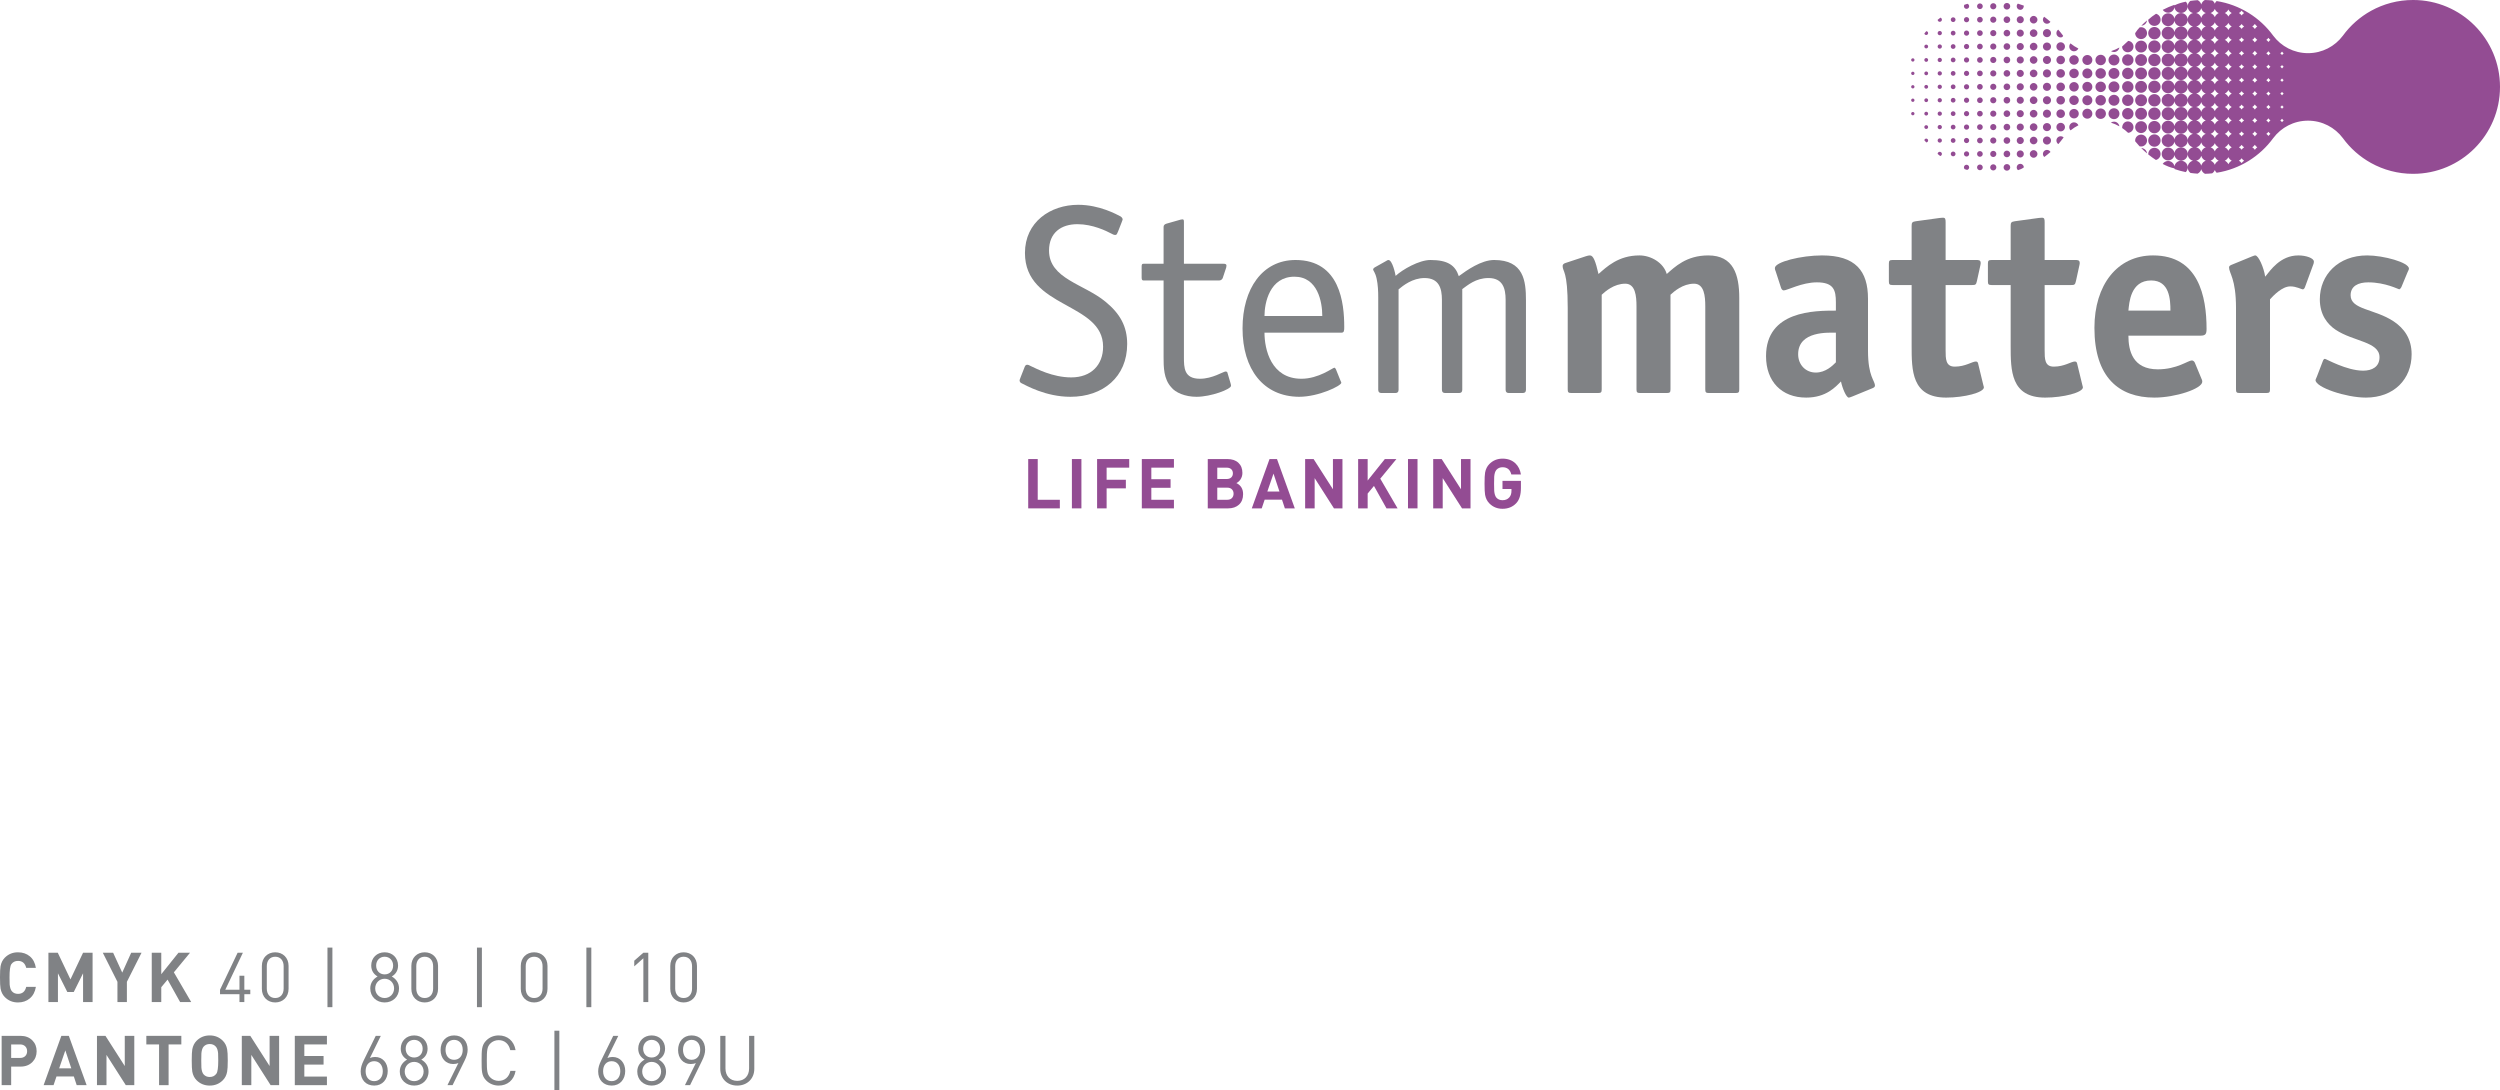 <?xml version="1.0" encoding="UTF-8"?>
<svg xmlns="http://www.w3.org/2000/svg" xmlns:xlink="http://www.w3.org/1999/xlink" width="1337.42pt" height="583.27pt" viewBox="0 0 1337.42 583.27" version="1.1">
<defs>
<clipPath id="clip1">
  <path d="M 1022 0 L 1337.422 0 L 1337.422 93 L 1022 93 Z M 1022 0 "/>
</clipPath>
<clipPath id="clip2">
  <path d="M 296 551 L 300 551 L 300 583.27 L 296 583.27 Z M 296 551 "/>
</clipPath>
</defs>
<g id="surface1">
<path style=" stroke:none;fill-rule:nonzero;fill:rgb(50.2%,50.999%,52.199%);fill-opacity:1;" d="M 598.141 123.82 C 597.566 124.973 597.566 125.691 596.562 125.691 C 595.992 125.691 595.277 125.406 594.559 124.973 C 591.84 123.531 584.539 119.93 576.379 119.93 C 567.785 119.93 561.199 124.395 561.199 134.047 C 561.199 149.176 579.957 151.91 591.41 161.418 C 599.141 167.758 603.008 174.527 603.008 184.035 C 603.008 201.613 590.121 212.273 572.652 212.273 C 559.34 212.273 548.746 206.078 546.598 205.07 C 545.883 204.781 545.453 204.203 545.453 203.484 C 545.453 203.051 545.883 202.332 546.023 201.758 L 547.887 197.004 C 548.316 195.852 548.602 195.129 549.461 195.129 C 550.031 195.129 550.75 195.418 551.465 195.852 C 554.328 197.145 563.062 201.898 573.086 201.898 C 583.82 201.898 590.121 195.129 590.121 185.477 C 590.121 161.562 548.316 165.164 548.316 135.344 C 548.316 118.777 561.918 109.559 576.809 109.559 C 588.262 109.559 597.426 114.746 599.43 115.754 C 600.145 116.184 600.574 116.906 600.574 117.34 C 600.574 117.77 600.145 118.488 600 119.066 L 598.141 123.82 "/>
<path style=" stroke:none;fill-rule:nonzero;fill:rgb(50.2%,50.999%,52.199%);fill-opacity:1;" d="M 658.273 204.926 C 658.418 205.5 658.562 205.934 658.562 206.367 C 658.562 208.238 647.824 212.273 640.094 212.273 C 633.934 212.273 628.781 209.969 626.633 207.23 C 622.48 202.766 622.48 196.281 622.48 190.953 L 622.48 150.039 L 611.742 150.039 C 610.742 150.039 610.742 149.031 610.742 148.309 L 610.742 142.836 C 610.742 141.828 610.742 141.105 611.742 141.105 L 622.48 141.105 L 622.48 121.371 C 622.48 120.508 623.055 119.93 624.059 119.641 L 631.645 117.48 C 632.074 117.48 632.359 117.34 632.648 117.34 C 633.363 117.34 633.363 118.059 633.363 118.922 L 633.363 141.105 L 654.555 141.105 C 655.41 141.105 656.129 141.25 656.129 142.117 C 656.129 142.402 655.984 142.691 655.984 143.125 L 654.121 148.742 C 653.836 149.465 653.121 150.039 652.262 150.039 L 633.363 150.039 L 633.363 190.953 C 633.363 196.715 633.363 202.621 641.953 202.621 C 648.684 202.621 654.41 198.73 655.699 198.73 C 656.27 198.73 656.699 199.164 656.699 199.594 L 658.273 204.926 "/>
<path style=" stroke:none;fill-rule:nonzero;fill:rgb(50.2%,50.999%,52.199%);fill-opacity:1;" d="M 707.383 169.055 C 707.383 161.562 704.949 148.023 692.492 148.023 C 679.32 148.023 676.461 161.852 676.461 169.055 Z M 717.121 203.629 C 717.262 204.062 717.551 204.348 717.551 204.781 C 717.551 206.367 705.523 212.273 694.93 212.273 C 675.887 212.129 664.719 197.578 664.719 175.68 C 664.719 154.504 675.312 139.09 693.066 139.09 C 716.977 139.09 719.125 162.43 719.125 174.816 C 719.125 176.836 719.125 177.984 717.551 177.984 L 676.461 177.984 C 676.461 186.773 679.895 202.621 696.219 202.621 C 705.523 202.621 712.969 196.715 713.828 196.715 C 714.258 196.715 714.398 197.145 714.684 197.578 L 717.121 203.629 "/>
<path style=" stroke:none;fill-rule:nonzero;fill:rgb(50.2%,50.999%,52.199%);fill-opacity:1;" d="M 737.309 159.113 C 737.309 155.801 737.164 152.344 736.449 149.031 C 735.734 145.719 734.59 144.852 734.59 144.133 C 734.59 143.844 734.73 143.559 735.305 143.125 L 741.461 139.668 C 741.746 139.523 742.32 139.09 742.75 139.09 C 744.898 139.09 746.473 146.582 746.613 147.59 C 750.34 144.133 759.215 139.09 765.227 139.09 C 774.535 139.09 778.543 141.973 780.402 147.734 C 784.699 144.566 792.43 139.09 799.305 139.09 C 815.195 139.09 816.34 150.328 816.34 160.699 L 816.34 208.527 C 816.34 209.68 815.77 210.254 814.621 210.254 L 807.18 210.254 C 806.031 210.254 805.461 209.68 805.461 208.527 L 805.461 160.41 C 805.461 154.219 803.887 148.742 796.297 148.742 C 789.426 148.742 785.129 152.633 782.266 154.648 L 782.266 208.527 C 782.266 209.68 781.691 210.254 780.547 210.254 L 773.102 210.254 C 771.957 210.254 771.383 209.68 771.383 208.527 L 771.383 160.41 C 771.383 154.219 769.809 148.742 762.078 148.742 C 755.637 148.742 750.625 152.777 748.191 154.793 L 748.191 208.527 C 748.191 209.68 747.617 210.254 746.473 210.254 L 739.027 210.254 C 737.883 210.254 737.309 209.68 737.309 208.527 L 737.309 159.113 "/>
<path style=" stroke:none;fill-rule:nonzero;fill:rgb(50.2%,50.999%,52.199%);fill-opacity:1;" d="M 930.449 208.238 C 930.449 209.824 930.164 210.254 928.445 210.254 L 914.273 210.254 C 912.555 210.254 912.27 209.824 912.27 208.238 L 912.27 163.867 C 912.27 158.395 911.695 151.766 906.258 151.766 C 900.242 151.766 895.52 155.945 893.656 157.676 L 893.656 208.238 C 893.656 209.824 893.371 210.254 891.652 210.254 L 877.477 210.254 C 875.762 210.254 875.473 209.824 875.473 208.238 L 875.473 163.867 C 875.473 158.395 874.898 151.766 869.461 151.766 C 863.445 151.766 858.723 155.945 856.859 157.676 L 856.859 208.238 C 856.859 209.824 856.574 210.254 854.855 210.254 L 840.684 210.254 C 838.965 210.254 838.68 209.824 838.68 208.238 L 838.68 164.734 C 838.68 144.422 835.957 145.574 835.957 142.262 C 835.957 141.539 836.531 140.965 837.531 140.676 L 848.414 137.074 C 849.273 136.785 849.988 136.641 850.559 136.641 C 852.422 136.641 853.566 139.812 855.145 146.582 C 859.438 142.836 865.738 136.641 877.047 136.641 C 883.203 136.641 889.934 140.531 891.652 146.582 C 895.945 142.836 902.105 136.641 913.844 136.641 C 927.301 136.641 930.449 146.871 930.449 159.402 L 930.449 208.238 "/>
<path style=" stroke:none;fill-rule:nonzero;fill:rgb(50.2%,50.999%,52.199%);fill-opacity:1;" d="M 982.141 177.984 C 978.562 177.984 961.953 176.836 961.953 189.512 C 961.953 195.129 965.965 199.309 971.402 199.309 C 976.699 199.309 980.426 195.562 982.141 193.832 Z M 990.875 212.129 C 990.305 212.273 989.586 212.703 989.016 212.703 C 987.727 212.703 985.578 207.66 984.863 204.062 C 982 206.941 976.988 212.703 966.25 212.703 C 953.078 212.703 944.773 204.062 944.773 190.52 C 944.773 166.172 970.832 166.172 982.141 166.172 L 982.141 161.707 C 982.141 155.227 980.996 151.047 971.977 151.047 C 963.961 151.047 956.086 155.367 954.223 155.367 C 953.508 155.367 952.934 154.504 952.789 153.93 L 949.93 145.141 C 949.641 144.566 949.496 143.988 949.496 143.414 C 949.496 140.098 963.672 136.641 974.695 136.641 C 992.594 136.641 999.32 144.852 999.32 159.836 L 999.32 187.637 C 999.32 201.613 1003.039 203.484 1003.039 206.367 C 1003.039 206.941 1002.469 207.375 1001.762 207.66 L 990.875 212.129 "/>
<path style=" stroke:none;fill-rule:nonzero;fill:rgb(50.2%,50.999%,52.199%);fill-opacity:1;" d="M 1061.031 206.078 C 1061.172 206.797 1061.32 206.797 1061.32 207.23 C 1061.32 209.969 1050.871 212.703 1041.129 212.703 C 1022.66 212.703 1022.66 198.152 1022.66 184.902 L 1022.66 152.488 L 1012.5 152.488 C 1010.781 152.488 1010.488 152.055 1010.488 150.473 L 1010.488 141.105 C 1010.488 139.523 1010.781 139.09 1012.5 139.09 L 1022.66 139.09 L 1022.66 120.938 C 1022.66 119.066 1022.949 118.633 1024.949 118.348 L 1037.551 116.617 C 1037.98 116.617 1038.551 116.473 1039.41 116.473 C 1040.699 116.473 1040.84 117.195 1040.84 118.922 L 1040.84 139.09 L 1057.172 139.09 C 1058.449 139.09 1059.602 139.09 1059.602 140.676 C 1059.602 140.965 1059.602 141.25 1059.461 141.828 L 1057.59 150.328 C 1057.172 152.344 1056.738 152.488 1055.02 152.488 L 1040.84 152.488 L 1040.84 187.352 C 1040.84 191.961 1040.84 196.137 1045.711 196.137 C 1051.441 196.137 1055.02 193.398 1057.02 193.398 C 1057.59 193.398 1058.02 193.688 1058.172 194.266 L 1061.031 206.078 "/>
<path style=" stroke:none;fill-rule:nonzero;fill:rgb(50.2%,50.999%,52.199%);fill-opacity:1;" d="M 1114.012 206.078 C 1114.148 206.797 1114.289 206.797 1114.289 207.23 C 1114.289 209.969 1103.84 212.703 1094.109 212.703 C 1075.641 212.703 1075.641 198.152 1075.641 184.902 L 1075.641 152.488 L 1065.469 152.488 C 1063.75 152.488 1063.469 152.055 1063.469 150.473 L 1063.469 141.105 C 1063.469 139.523 1063.75 139.09 1065.469 139.09 L 1075.641 139.09 L 1075.641 120.938 C 1075.641 119.066 1075.922 118.633 1077.93 118.348 L 1090.531 116.617 C 1090.961 116.617 1091.531 116.473 1092.391 116.473 C 1093.68 116.473 1093.82 117.195 1093.82 118.922 L 1093.82 139.09 L 1110.141 139.09 C 1111.43 139.09 1112.578 139.09 1112.578 140.676 C 1112.578 140.965 1112.578 141.25 1112.43 141.828 L 1110.57 150.328 C 1110.141 152.344 1109.711 152.488 1107.988 152.488 L 1093.82 152.488 L 1093.82 187.352 C 1093.82 191.961 1093.82 196.137 1098.691 196.137 C 1104.41 196.137 1107.988 193.398 1110 193.398 C 1110.57 193.398 1111 193.688 1111.141 194.266 L 1114.012 206.078 "/>
<path style=" stroke:none;fill-rule:nonzero;fill:rgb(50.2%,50.999%,52.199%);fill-opacity:1;" d="M 1161.109 166.172 C 1161.109 160.266 1160.68 150.039 1150.801 150.039 C 1139.641 150.039 1139.059 162.141 1138.629 166.172 Z M 1177.719 202.621 C 1178.012 203.051 1178.148 203.629 1178.148 204.203 C 1178.148 207.949 1163.828 212.703 1152.52 212.703 C 1133.621 212.703 1120.449 201.898 1120.449 175.395 C 1120.449 152.488 1132.621 136.641 1151.809 136.641 C 1176.148 136.641 1180.441 158.539 1180.441 175.969 C 1180.441 178.707 1179.871 179.57 1177.148 179.57 L 1138.629 179.57 C 1138.629 187.637 1140.922 197.578 1154.379 197.578 C 1164.691 197.578 1170.559 192.824 1172.57 192.824 C 1173.281 192.824 1173.852 193.398 1174.141 193.977 L 1177.719 202.621 "/>
<path style=" stroke:none;fill-rule:nonzero;fill:rgb(50.2%,50.999%,52.199%);fill-opacity:1;" d="M 1214.379 208.238 C 1214.379 209.824 1214.09 210.254 1212.371 210.254 L 1198.199 210.254 C 1196.48 210.254 1196.191 209.824 1196.191 208.238 L 1196.191 164.734 C 1196.191 148.887 1192.469 146.293 1192.469 142.98 C 1192.469 142.402 1193.039 141.973 1193.762 141.684 L 1204.641 137.219 C 1205.211 137.074 1205.93 136.641 1206.5 136.641 C 1208.219 136.641 1211.078 143.125 1211.801 148.023 C 1214.52 144.711 1219.82 136.641 1229.551 136.641 C 1233.699 136.641 1237.859 138.082 1237.859 139.953 C 1237.859 140.531 1237.711 141.105 1237.57 141.395 L 1233.129 153.496 C 1232.988 153.93 1232.559 154.793 1231.988 154.793 C 1231.129 154.793 1228.551 153.207 1225.262 153.207 C 1220.82 153.207 1216.238 158.105 1214.379 160.121 L 1214.379 208.238 "/>
<path style=" stroke:none;fill-rule:nonzero;fill:rgb(50.2%,50.999%,52.199%);fill-opacity:1;" d="M 1284.699 153.496 C 1284.41 154.219 1283.699 154.793 1283.551 154.793 C 1283.129 154.793 1276.109 151.047 1266.949 151.047 C 1261.512 151.047 1257.5 153.062 1257.5 157.961 C 1257.5 165.742 1270.379 165.164 1280.551 171.938 C 1286.129 175.68 1290.141 181.156 1290.141 189.512 C 1290.141 202.766 1280.828 212.703 1265.66 212.703 C 1255.059 212.703 1238.738 207.23 1238.738 203.34 C 1238.738 202.906 1239.309 202.043 1239.461 201.469 L 1242.609 193.258 C 1242.891 192.535 1243.18 191.961 1243.75 191.961 C 1244.328 191.961 1255.352 198.297 1264.23 198.297 C 1268.949 198.297 1272.961 196.281 1272.961 191.098 C 1272.961 182.738 1258.93 182.738 1249.48 176.402 C 1245.18 173.52 1241.031 168.477 1241.031 160.121 C 1241.031 147.016 1250.91 136.641 1266.371 136.641 C 1275.109 136.641 1288.711 140.387 1288.711 143.699 C 1288.711 144.133 1288.281 144.996 1287.988 145.574 L 1284.699 153.496 "/>
<path style=" stroke:none;fill-rule:nonzero;fill:rgb(57.599%,29.799%,57.599%);fill-opacity:1;" d="M 566.98 271.965 L 550.059 271.965 L 550.059 245.578 L 555.148 245.578 L 555.148 267.367 L 566.98 267.367 L 566.98 271.965 "/>
<path style=" stroke:none;fill-rule:nonzero;fill:rgb(57.599%,29.799%,57.599%);fill-opacity:1;" d="M 578.523 271.965 L 573.43 271.965 L 573.43 245.578 L 578.523 245.578 L 578.523 271.965 "/>
<path style=" stroke:none;fill-rule:nonzero;fill:rgb(57.599%,29.799%,57.599%);fill-opacity:1;" d="M 604.094 250.176 L 592.004 250.176 L 592.004 256.66 L 602.297 256.66 L 602.297 261.254 L 592.004 261.254 L 592.004 271.965 L 586.91 271.965 L 586.91 245.578 L 604.094 245.578 L 604.094 250.176 "/>
<path style=" stroke:none;fill-rule:nonzero;fill:rgb(57.599%,29.799%,57.599%);fill-opacity:1;" d="M 628.016 271.965 L 610.836 271.965 L 610.836 245.578 L 628.016 245.578 L 628.016 250.176 L 615.926 250.176 L 615.926 256.363 L 626.219 256.363 L 626.219 260.957 L 615.926 260.957 L 615.926 267.367 L 628.016 267.367 L 628.016 271.965 "/>
<path style=" stroke:none;fill-rule:nonzero;fill:rgb(57.599%,29.799%,57.599%);fill-opacity:1;" d="M 659.922 264.109 C 659.922 263.172 659.629 262.398 659.043 261.793 C 658.457 261.188 657.613 260.883 656.516 260.883 L 651.203 260.883 L 651.203 267.367 L 656.516 267.367 C 657.613 267.367 658.457 267.062 659.043 266.441 C 659.629 265.824 659.922 265.047 659.922 264.109 Z M 659.559 253.215 C 659.559 252.301 659.266 251.566 658.68 251.008 C 658.094 250.453 657.262 250.176 656.188 250.176 L 651.203 250.176 L 651.203 256.254 L 656.188 256.254 C 657.262 256.254 658.094 255.977 658.68 255.418 C 659.266 254.863 659.559 254.129 659.559 253.215 Z M 665.016 264.367 C 665.016 266.766 664.281 268.629 662.816 269.965 C 661.352 271.297 659.422 271.965 657.027 271.965 L 646.113 271.965 L 646.113 245.578 L 656.59 245.578 C 659.105 245.578 661.078 246.246 662.508 247.582 C 663.934 248.914 664.648 250.719 664.648 252.992 C 664.648 254.324 664.281 255.523 663.551 256.586 C 662.938 257.426 662.23 258.043 661.426 258.438 C 663.816 259.574 665.016 261.551 665.016 264.367 "/>
<path style=" stroke:none;fill-rule:nonzero;fill:rgb(57.599%,29.799%,57.599%);fill-opacity:1;" d="M 684.469 262.961 L 681.281 253.363 L 677.984 262.961 Z M 692.676 271.965 L 687.363 271.965 L 685.824 267.297 L 676.555 267.297 L 674.98 271.965 L 669.668 271.965 L 679.156 245.578 L 683.148 245.578 L 692.676 271.965 "/>
<path style=" stroke:none;fill-rule:nonzero;fill:rgb(57.599%,29.799%,57.599%);fill-opacity:1;" d="M 718.172 271.965 L 713.629 271.965 L 703.297 255.77 L 703.297 271.965 L 698.207 271.965 L 698.207 245.578 L 702.746 245.578 L 713.078 261.738 L 713.078 245.578 L 718.172 245.578 L 718.172 271.965 "/>
<path style=" stroke:none;fill-rule:nonzero;fill:rgb(57.599%,29.799%,57.599%);fill-opacity:1;" d="M 747.664 271.965 L 741.727 271.965 L 735.023 259.957 L 731.652 264.035 L 731.652 271.965 L 726.562 271.965 L 726.562 245.578 L 731.652 245.578 L 731.652 257.066 L 740.848 245.578 L 747.039 245.578 L 738.395 256.066 L 747.664 271.965 "/>
<path style=" stroke:none;fill-rule:nonzero;fill:rgb(57.599%,29.799%,57.599%);fill-opacity:1;" d="M 758.324 271.965 L 753.23 271.965 L 753.23 245.578 L 758.324 245.578 L 758.324 271.965 "/>
<path style=" stroke:none;fill-rule:nonzero;fill:rgb(57.599%,29.799%,57.599%);fill-opacity:1;" d="M 786.68 271.965 L 782.137 271.965 L 771.805 255.77 L 771.805 271.965 L 766.715 271.965 L 766.715 245.578 L 771.254 245.578 L 781.586 261.738 L 781.586 245.578 L 786.68 245.578 L 786.68 271.965 "/>
<path style=" stroke:none;fill-rule:nonzero;fill:rgb(57.599%,29.799%,57.599%);fill-opacity:1;" d="M 813.641 261.117 C 813.641 264.73 812.809 267.422 811.148 269.18 C 809.246 271.184 806.789 272.188 803.785 272.188 C 801.004 272.188 798.656 271.223 796.754 269.297 C 795.578 268.109 794.82 266.59 794.48 264.738 C 794.285 263.652 794.188 261.664 794.188 258.773 C 794.188 255.883 794.285 253.895 794.48 252.805 C 794.824 250.953 795.582 249.434 796.758 248.25 C 798.664 246.32 801.016 245.359 803.805 245.359 C 806.645 245.359 808.953 246.211 810.742 247.914 C 812.281 249.422 813.25 251.387 813.641 253.809 L 808.5 253.809 C 807.887 251.238 806.32 249.953 803.797 249.953 C 802.449 249.953 801.359 250.422 800.527 251.359 C 799.891 252.102 799.5 253.289 799.355 254.918 C 799.305 255.363 799.281 256.648 799.281 258.773 C 799.281 260.898 799.305 262.184 799.355 262.625 C 799.5 264.281 799.891 265.48 800.523 266.223 C 801.332 267.137 802.418 267.594 803.785 267.594 C 805.324 267.594 806.531 267.098 807.414 266.109 C 808.195 265.246 808.586 264.07 808.586 262.59 L 808.586 261.59 L 803.785 261.59 L 803.785 257.254 L 813.641 257.254 L 813.641 261.117 "/>
<g clip-path="url(#clip1)" clip-rule="nonzero">
<path style=" stroke:none;fill-rule:nonzero;fill:rgb(57.599%,29.799%,57.599%);fill-opacity:1;" d="M 1129.32 27.367 C 1130.891 26.875 1132.391 26.219 1133.801 25.422 C 1133.559 26.797 1132.359 27.84 1130.922 27.84 C 1130.328 27.84 1129.781 27.668 1129.32 27.367 Z M 1253.352 19.113 C 1257.328 13.648 1262.488 9.078 1268.441 5.781 C 1275.102 2.094 1282.762 -0.004 1290.922 -0.004 C 1316.602 -0.004 1337.422 20.812 1337.422 46.492 C 1337.422 72.18 1316.602 92.992 1290.922 92.992 C 1282.77 92.992 1275.102 90.891 1268.43 87.199 C 1262.48 83.906 1257.328 79.34 1253.352 73.879 C 1249.109 68.219 1242.352 64.551 1234.73 64.551 C 1227.109 64.551 1220.352 68.219 1216.109 73.879 C 1209.012 83.598 1198.238 90.465 1185.84 92.422 C 1185.41 92.016 1185.07 91.512 1184.859 90.949 C 1184.578 91.684 1184.07 92.309 1183.43 92.734 C 1182.16 92.871 1180.879 92.953 1179.59 92.98 C 1178.621 92.492 1177.891 91.602 1177.609 90.531 C 1177.328 91.586 1176.578 92.449 1175.621 92.902 C 1174.34 92.828 1173.07 92.695 1171.828 92.516 C 1170.941 91.844 1170.359 90.773 1170.359 89.562 C 1170.359 87.816 1171.559 86.355 1173.191 85.973 C 1171.559 85.59 1170.359 84.129 1170.359 82.383 C 1170.359 80.637 1171.559 79.18 1173.191 78.793 C 1171.559 78.402 1170.359 76.941 1170.359 75.199 C 1170.359 73.457 1171.559 71.996 1173.191 71.605 C 1171.559 71.227 1170.359 69.766 1170.359 68.02 C 1170.359 66.273 1171.559 64.812 1173.191 64.43 C 1171.559 64.043 1170.359 62.586 1170.359 60.84 C 1170.359 59.094 1171.559 57.633 1173.191 57.246 C 1171.559 56.859 1170.359 55.398 1170.359 53.652 C 1170.359 51.91 1171.559 50.445 1173.191 50.062 C 1171.559 49.68 1170.359 48.219 1170.359 46.473 C 1170.359 44.727 1171.559 43.27 1173.191 42.883 C 1171.559 42.496 1170.359 41.031 1170.359 39.293 C 1170.359 37.547 1171.559 36.086 1173.191 35.699 C 1171.559 35.316 1170.359 33.855 1170.359 32.105 C 1170.359 30.367 1171.559 28.902 1173.191 28.52 C 1171.559 28.133 1170.359 26.676 1170.359 24.93 C 1170.359 23.184 1171.559 21.723 1173.191 21.336 C 1171.559 20.953 1170.359 19.488 1170.359 17.746 C 1170.359 16.004 1171.559 14.539 1173.191 14.152 C 1171.559 13.77 1170.359 12.309 1170.359 10.562 C 1170.359 8.82 1171.559 7.355 1173.191 6.973 C 1171.559 6.59 1170.359 5.129 1170.359 3.383 C 1170.359 2.203 1170.898 1.156 1171.762 0.48 C 1173.059 0.293 1174.371 0.156 1175.691 0.082 C 1176.629 0.547 1177.328 1.395 1177.609 2.418 C 1177.879 1.367 1178.59 0.496 1179.531 0.004 C 1180.859 0.031 1182.191 0.117 1183.488 0.258 C 1184.102 0.684 1184.578 1.289 1184.859 1.992 C 1185.059 1.445 1185.379 0.961 1185.801 0.562 C 1198.219 2.512 1209 9.379 1216.109 19.113 C 1220.352 24.773 1227.109 28.438 1234.73 28.438 C 1242.352 28.438 1249.109 24.773 1253.352 19.113 Z M 1177.609 9.605 C 1177.93 8.383 1178.828 7.398 1180.012 6.977 C 1178.828 6.551 1177.93 5.566 1177.609 4.348 C 1177.262 5.648 1176.211 6.66 1174.898 6.973 C 1176.219 7.285 1177.262 8.301 1177.609 9.605 Z M 1184.859 9.176 C 1185.219 8.191 1185.969 7.398 1186.922 6.969 C 1185.98 6.531 1185.23 5.742 1184.859 4.77 C 1184.469 5.789 1183.641 6.602 1182.602 6.977 C 1183.629 7.352 1184.461 8.156 1184.859 9.176 Z M 1192.121 8.875 C 1192.488 8.062 1193.121 7.395 1193.91 6.973 C 1193.121 6.547 1192.488 5.879 1192.121 5.062 C 1191.719 5.898 1191.031 6.578 1190.191 6.969 C 1191.039 7.352 1191.73 8.035 1192.121 8.875 Z M 1199.199 8.27 C 1199.539 7.742 1200 7.305 1200.539 6.973 C 1200 6.648 1199.539 6.199 1199.199 5.676 C 1198.828 6.215 1198.328 6.66 1197.75 6.973 C 1198.328 7.277 1198.828 7.73 1199.199 8.27 Z M 1177.609 16.781 C 1177.93 15.562 1178.828 14.582 1180 14.156 C 1178.828 13.734 1177.93 12.75 1177.609 11.527 C 1177.262 12.828 1176.211 13.848 1174.898 14.152 C 1176.219 14.465 1177.262 15.48 1177.609 16.781 Z M 1184.859 16.355 C 1185.219 15.379 1185.969 14.582 1186.922 14.148 C 1185.98 13.719 1185.23 12.926 1184.859 11.949 C 1184.469 12.977 1183.641 13.785 1182.602 14.156 C 1183.629 14.531 1184.461 15.34 1184.859 16.355 Z M 1192.121 16.062 C 1192.488 15.246 1193.121 14.574 1193.91 14.152 C 1193.121 13.73 1192.488 13.059 1192.121 12.238 C 1191.719 13.078 1191.031 13.766 1190.191 14.148 C 1191.039 14.535 1191.73 15.215 1192.121 16.062 Z M 1199.199 15.453 C 1199.539 14.926 1200 14.48 1200.539 14.156 C 1200 13.824 1199.539 13.383 1199.199 12.855 C 1198.828 13.395 1198.328 13.84 1197.75 14.152 C 1198.328 14.465 1198.828 14.91 1199.199 15.453 Z M 1206.281 15.52 C 1206.602 14.977 1207.051 14.516 1207.57 14.16 C 1207.051 13.805 1206.602 13.344 1206.27 12.801 C 1205.93 13.352 1205.449 13.816 1204.898 14.156 C 1205.449 14.496 1205.93 14.961 1206.281 15.52 Z M 1177.609 23.965 C 1177.93 22.746 1178.828 21.766 1180.012 21.344 C 1178.828 20.914 1177.93 19.934 1177.609 18.711 C 1177.262 20.008 1176.211 21.023 1174.898 21.336 C 1176.219 21.648 1177.262 22.664 1177.609 23.965 Z M 1184.859 23.539 C 1185.219 22.559 1185.969 21.762 1186.922 21.328 C 1185.98 20.898 1185.23 20.105 1184.859 19.133 C 1184.469 20.156 1183.641 20.969 1182.602 21.344 C 1183.629 21.715 1184.461 22.52 1184.859 23.539 Z M 1192.121 23.238 C 1192.488 22.43 1193.121 21.754 1193.91 21.332 C 1193.121 20.91 1192.488 20.238 1192.121 19.426 C 1191.719 20.266 1191.031 20.941 1190.191 21.328 C 1191.039 21.719 1191.73 22.398 1192.121 23.238 Z M 1199.199 22.637 C 1199.539 22.109 1200 21.664 1200.539 21.336 C 1200 21.012 1199.539 20.566 1199.199 20.035 C 1198.828 20.578 1198.328 21.023 1197.75 21.332 C 1198.328 21.645 1198.828 22.094 1199.199 22.637 Z M 1206.281 22.699 C 1206.602 22.16 1207.051 21.691 1207.57 21.344 C 1207.051 20.988 1206.602 20.523 1206.27 19.98 C 1205.93 20.531 1205.449 20.996 1204.898 21.336 C 1205.449 21.676 1205.93 22.148 1206.281 22.699 Z M 1213.539 22.469 C 1213.828 22.031 1214.191 21.652 1214.609 21.348 C 1214.191 21.035 1213.828 20.652 1213.539 20.223 C 1213.23 20.656 1212.84 21.039 1212.398 21.344 C 1212.84 21.645 1213.23 22.023 1213.539 22.469 Z M 1177.609 31.148 C 1177.93 29.93 1178.828 28.945 1180 28.523 C 1178.828 28.098 1177.93 27.113 1177.609 25.895 C 1177.262 27.191 1176.211 28.203 1174.898 28.52 C 1176.219 28.828 1177.262 29.848 1177.609 31.148 Z M 1184.859 30.719 C 1185.219 29.738 1185.969 28.941 1186.922 28.512 C 1185.98 28.082 1185.23 27.289 1184.859 26.316 C 1184.469 27.34 1183.641 28.148 1182.602 28.523 C 1183.629 28.898 1184.461 29.703 1184.859 30.719 Z M 1192.121 30.422 C 1192.488 29.605 1193.121 28.938 1193.91 28.52 C 1193.121 28.094 1192.488 27.426 1192.121 26.605 C 1191.719 27.445 1191.031 28.125 1190.191 28.512 C 1191.039 28.898 1191.73 29.578 1192.121 30.422 Z M 1199.199 29.816 C 1199.539 29.289 1200 28.848 1200.539 28.52 C 1200 28.191 1199.539 27.742 1199.199 27.219 C 1198.828 27.758 1198.328 28.203 1197.75 28.52 C 1198.328 28.828 1198.828 29.277 1199.199 29.816 Z M 1206.281 29.883 C 1206.602 29.34 1207.051 28.875 1207.57 28.523 C 1207.051 28.168 1206.602 27.703 1206.27 27.16 C 1205.93 27.715 1205.449 28.18 1204.898 28.52 C 1205.449 28.859 1205.93 29.324 1206.281 29.883 Z M 1213.539 29.652 C 1213.828 29.219 1214.191 28.836 1214.609 28.523 C 1214.191 28.219 1213.828 27.836 1213.539 27.398 C 1213.23 27.844 1212.84 28.227 1212.398 28.523 C 1212.84 28.824 1213.23 29.211 1213.539 29.652 Z M 1220.82 29.453 C 1221.07 29.105 1221.359 28.797 1221.691 28.531 C 1221.359 28.266 1221.059 27.953 1220.809 27.605 C 1220.551 27.957 1220.23 28.27 1219.879 28.523 C 1220.23 28.789 1220.551 29.102 1220.82 29.453 Z M 1177.609 38.328 C 1177.93 37.105 1178.828 36.129 1180.012 35.699 C 1178.828 35.277 1177.93 34.297 1177.609 33.074 C 1177.262 34.371 1176.211 35.391 1174.898 35.699 C 1176.219 36.016 1177.262 37.027 1177.609 38.328 Z M 1184.859 37.902 C 1185.219 36.922 1185.969 36.129 1186.922 35.691 C 1185.98 35.266 1185.23 34.473 1184.859 33.496 C 1184.469 34.523 1183.641 35.332 1182.602 35.699 C 1183.629 36.078 1184.461 36.883 1184.859 37.902 Z M 1192.121 37.605 C 1192.488 36.793 1193.121 36.117 1193.91 35.695 C 1193.121 35.277 1192.488 34.605 1192.121 33.785 C 1191.719 34.633 1191.031 35.309 1190.191 35.691 C 1191.039 36.082 1191.73 36.762 1192.121 37.605 Z M 1199.199 37 C 1199.539 36.473 1200 36.027 1200.539 35.699 C 1200 35.371 1199.539 34.93 1199.199 34.398 C 1198.828 34.938 1198.328 35.387 1197.75 35.695 C 1198.328 36.012 1198.828 36.457 1199.199 37 Z M 1206.281 37.066 C 1206.602 36.523 1207.051 36.059 1207.57 35.707 C 1207.051 35.355 1206.602 34.891 1206.27 34.348 C 1205.93 34.898 1205.449 35.363 1204.898 35.699 C 1205.449 36.039 1205.93 36.508 1206.281 37.066 Z M 1213.539 36.832 C 1213.828 36.398 1214.191 36.02 1214.609 35.711 C 1214.191 35.398 1213.828 35.02 1213.539 34.578 C 1213.23 35.023 1212.84 35.402 1212.398 35.707 C 1212.84 36.008 1213.23 36.391 1213.539 36.832 Z M 1220.82 36.633 C 1221.07 36.289 1221.359 35.98 1221.691 35.711 C 1221.359 35.449 1221.059 35.137 1220.809 34.785 C 1220.551 35.137 1220.23 35.449 1219.879 35.711 C 1220.23 35.969 1220.551 36.281 1220.82 36.633 Z M 1177.609 45.512 C 1177.93 44.293 1178.828 43.312 1180.012 42.887 C 1178.828 42.461 1177.93 41.477 1177.609 40.258 C 1177.262 41.559 1176.211 42.57 1174.898 42.883 C 1176.219 43.195 1177.262 44.211 1177.609 45.512 Z M 1184.859 45.086 C 1185.219 44.105 1185.969 43.309 1186.922 42.879 C 1185.98 42.441 1185.23 41.652 1184.859 40.676 C 1184.469 41.703 1183.641 42.512 1182.602 42.887 C 1183.629 43.258 1184.461 44.062 1184.859 45.086 Z M 1192.121 44.785 C 1192.488 43.973 1193.121 43.305 1193.91 42.879 C 1193.121 42.457 1192.488 41.781 1192.121 40.969 C 1191.719 41.812 1191.031 42.488 1190.191 42.879 C 1191.039 43.262 1191.73 43.945 1192.121 44.785 Z M 1199.199 44.18 C 1199.539 43.652 1200 43.215 1200.539 42.883 C 1200 42.559 1199.539 42.109 1199.199 41.578 C 1198.828 42.121 1198.328 42.57 1197.75 42.879 C 1198.328 43.191 1198.828 43.641 1199.199 44.18 Z M 1206.281 44.242 C 1206.602 43.699 1207.051 43.238 1207.57 42.887 C 1207.051 42.531 1206.602 42.066 1206.27 41.523 C 1205.93 42.078 1205.449 42.543 1204.898 42.883 C 1205.449 43.223 1205.93 43.691 1206.281 44.242 Z M 1213.539 44.012 C 1213.828 43.578 1214.191 43.199 1214.609 42.891 C 1214.191 42.578 1213.828 42.199 1213.539 41.766 C 1213.23 42.203 1212.84 42.59 1212.398 42.887 C 1212.84 43.191 1213.23 43.566 1213.539 44.012 Z M 1220.82 43.816 C 1221.07 43.473 1221.359 43.156 1221.691 42.898 C 1221.359 42.629 1221.059 42.316 1220.809 41.969 C 1220.551 42.316 1220.23 42.629 1219.879 42.891 C 1220.23 43.152 1220.551 43.469 1220.82 43.816 Z M 1177.609 52.695 C 1177.93 51.473 1178.828 50.492 1180 50.066 C 1178.828 49.645 1177.93 48.66 1177.609 47.441 C 1177.262 48.738 1176.211 49.75 1174.898 50.062 C 1176.219 50.375 1177.262 51.395 1177.609 52.695 Z M 1184.859 52.266 C 1185.219 51.281 1185.969 50.484 1186.922 50.059 C 1185.98 49.629 1185.23 48.84 1184.859 47.859 C 1184.469 48.883 1183.641 49.691 1182.602 50.066 C 1183.629 50.441 1184.461 51.246 1184.859 52.266 Z M 1192.121 51.973 C 1192.488 51.152 1193.121 50.48 1193.91 50.062 C 1193.121 49.637 1192.488 48.969 1192.121 48.148 C 1191.719 48.992 1191.031 49.672 1190.191 50.059 C 1191.039 50.445 1191.73 51.125 1192.121 51.973 Z M 1199.199 51.363 C 1199.539 50.836 1200 50.395 1200.539 50.066 C 1200 49.734 1199.539 49.289 1199.199 48.766 C 1198.828 49.305 1198.328 49.75 1197.75 50.062 C 1198.328 50.375 1198.828 50.82 1199.199 51.363 Z M 1206.281 51.43 C 1206.602 50.887 1207.051 50.422 1207.57 50.066 C 1207.051 49.715 1206.602 49.25 1206.27 48.707 C 1205.93 49.266 1205.449 49.73 1204.898 50.066 C 1205.449 50.406 1205.93 50.871 1206.281 51.43 Z M 1213.539 51.195 C 1213.828 50.766 1214.191 50.379 1214.609 50.07 C 1214.191 49.766 1213.828 49.379 1213.539 48.945 C 1213.23 49.391 1212.84 49.77 1212.398 50.066 C 1212.84 50.371 1213.23 50.754 1213.539 51.195 Z M 1220.82 50.996 C 1221.07 50.648 1221.359 50.344 1221.691 50.074 C 1221.359 49.809 1221.059 49.496 1220.809 49.148 C 1220.551 49.504 1220.23 49.816 1219.879 50.07 C 1220.23 50.336 1220.551 50.648 1220.82 50.996 Z M 1177.609 59.875 C 1177.93 58.652 1178.828 57.672 1180.012 57.246 C 1178.828 56.824 1177.93 55.84 1177.609 54.621 C 1177.262 55.918 1176.211 56.938 1174.898 57.246 C 1176.219 57.562 1177.262 58.57 1177.609 59.875 Z M 1184.859 59.449 C 1185.219 58.469 1185.969 57.672 1186.922 57.238 C 1185.98 56.809 1185.23 56.02 1184.859 55.039 C 1184.469 56.066 1183.641 56.879 1182.602 57.246 C 1183.629 57.621 1184.461 58.43 1184.859 59.449 Z M 1192.121 59.148 C 1192.488 58.34 1193.121 57.664 1193.91 57.242 C 1193.121 56.82 1192.488 56.148 1192.121 55.328 C 1191.719 56.176 1191.031 56.855 1190.191 57.238 C 1191.039 57.629 1191.73 58.305 1192.121 59.148 Z M 1199.199 58.547 C 1199.539 58.016 1200 57.57 1200.539 57.246 C 1200 56.918 1199.539 56.477 1199.199 55.945 C 1198.828 56.488 1198.328 56.934 1197.75 57.242 C 1198.328 57.555 1198.828 58.004 1199.199 58.547 Z M 1206.281 58.605 C 1206.602 58.066 1207.051 57.605 1207.57 57.254 C 1207.051 56.898 1206.602 56.434 1206.27 55.891 C 1205.93 56.441 1205.449 56.906 1204.898 57.246 C 1205.449 57.586 1205.93 58.055 1206.281 58.605 Z M 1213.539 58.379 C 1213.828 57.941 1214.191 57.566 1214.609 57.258 C 1214.191 56.945 1213.828 56.566 1213.539 56.125 C 1213.23 56.566 1212.84 56.949 1212.398 57.254 C 1212.84 57.551 1213.23 57.934 1213.539 58.379 Z M 1220.82 58.18 C 1221.07 57.836 1221.359 57.523 1221.691 57.258 C 1221.359 56.992 1221.059 56.684 1220.809 56.336 C 1220.551 56.684 1220.23 56.992 1219.879 57.258 C 1220.23 57.516 1220.551 57.824 1220.82 58.18 Z M 1177.609 67.059 C 1177.93 65.84 1178.828 64.855 1180.012 64.434 C 1178.828 64.008 1177.93 63.023 1177.609 61.801 C 1177.262 63.105 1176.211 64.113 1174.898 64.43 C 1176.219 64.738 1177.262 65.758 1177.609 67.059 Z M 1184.859 66.633 C 1185.219 65.648 1185.969 64.852 1186.922 64.422 C 1185.98 63.988 1185.23 63.199 1184.859 62.223 C 1184.469 63.246 1183.641 64.059 1182.602 64.434 C 1183.629 64.805 1184.461 65.613 1184.859 66.633 Z M 1192.121 66.328 C 1192.488 65.52 1193.121 64.848 1193.91 64.422 C 1193.121 64.004 1192.488 63.328 1192.121 62.516 C 1191.719 63.355 1191.039 64.035 1190.191 64.422 C 1191.039 64.809 1191.73 65.488 1192.121 66.328 Z M 1199.199 65.727 C 1199.539 65.199 1200 64.758 1200.539 64.43 C 1200 64.102 1199.539 63.652 1199.199 63.125 C 1198.828 63.668 1198.328 64.113 1197.75 64.422 C 1198.328 64.734 1198.828 65.184 1199.199 65.727 Z M 1206.281 65.789 C 1206.602 65.25 1207.051 64.785 1207.57 64.434 C 1207.051 64.078 1206.602 63.613 1206.27 63.07 C 1205.93 63.621 1205.449 64.09 1204.898 64.43 C 1205.449 64.766 1205.93 65.234 1206.281 65.789 Z M 1213.539 65.559 C 1213.828 65.121 1214.191 64.742 1214.609 64.438 C 1214.191 64.129 1213.828 63.742 1213.539 63.312 C 1213.23 63.75 1212.84 64.137 1212.398 64.434 C 1212.84 64.734 1213.23 65.113 1213.539 65.559 Z M 1220.82 65.363 C 1221.07 65.016 1221.359 64.703 1221.691 64.441 C 1221.359 64.176 1221.059 63.863 1220.809 63.516 C 1220.551 63.867 1220.23 64.176 1219.879 64.438 C 1220.23 64.699 1220.551 65.012 1220.82 65.363 Z M 1177.609 74.238 C 1177.93 73.02 1178.828 72.035 1180 71.609 C 1178.828 71.188 1177.93 70.203 1177.609 68.984 C 1177.262 70.281 1176.211 71.297 1174.898 71.605 C 1176.219 71.922 1177.262 72.938 1177.609 74.238 Z M 1184.859 73.812 C 1185.219 72.828 1185.969 72.035 1186.922 71.605 C 1185.98 71.176 1185.23 70.383 1184.859 69.406 C 1184.469 70.43 1183.641 71.238 1182.602 71.609 C 1183.629 71.988 1184.461 72.793 1184.859 73.812 Z M 1192.121 73.516 C 1192.488 72.695 1193.121 72.027 1193.91 71.605 C 1193.121 71.184 1192.488 70.516 1192.121 69.695 C 1191.719 70.535 1191.031 71.215 1190.191 71.605 C 1191.039 71.992 1191.73 72.672 1192.121 73.516 Z M 1199.199 72.91 C 1199.539 72.383 1200 71.938 1200.539 71.609 C 1200 71.281 1199.539 70.84 1199.199 70.312 C 1198.828 70.848 1198.328 71.297 1197.75 71.605 C 1198.328 71.922 1198.828 72.367 1199.199 72.91 Z M 1206.281 72.973 C 1206.602 72.434 1207.051 71.965 1207.57 71.609 C 1207.051 71.262 1206.602 70.797 1206.27 70.254 C 1205.93 70.809 1205.449 71.273 1204.898 71.609 C 1205.449 71.949 1205.93 72.418 1206.281 72.973 Z M 1213.539 72.742 C 1213.828 72.309 1214.191 71.93 1214.609 71.617 C 1214.191 71.312 1213.828 70.926 1213.539 70.488 C 1213.23 70.934 1212.84 71.316 1212.398 71.609 C 1212.84 71.914 1213.23 72.301 1213.539 72.742 Z M 1177.609 81.422 C 1177.93 80.203 1178.828 79.219 1180.012 78.797 C 1178.828 78.371 1177.93 77.387 1177.609 76.164 C 1177.262 77.465 1176.211 78.48 1174.898 78.793 C 1176.219 79.105 1177.262 80.121 1177.609 81.422 Z M 1184.859 80.992 C 1185.219 80.016 1185.969 79.219 1186.922 78.781 C 1185.98 78.355 1185.23 77.566 1184.859 76.586 C 1184.469 77.613 1183.641 78.422 1182.602 78.797 C 1183.629 79.168 1184.461 79.973 1184.859 80.992 Z M 1192.121 80.695 C 1192.488 79.883 1193.121 79.211 1193.91 78.785 C 1193.121 78.367 1192.488 77.691 1192.121 76.875 C 1191.719 77.723 1191.031 78.398 1190.191 78.781 C 1191.039 79.172 1191.73 79.852 1192.121 80.695 Z M 1199.199 80.09 C 1199.539 79.566 1200 79.117 1200.539 78.793 C 1200 78.465 1199.539 78.02 1199.199 77.488 C 1198.828 78.031 1198.328 78.477 1197.75 78.785 C 1198.328 79.102 1198.828 79.547 1199.199 80.09 Z M 1206.281 80.152 C 1206.602 79.609 1207.051 79.148 1207.57 78.797 C 1207.051 78.441 1206.602 77.98 1206.27 77.438 C 1205.93 77.988 1205.449 78.453 1204.898 78.793 C 1205.449 79.133 1205.93 79.602 1206.281 80.152 Z M 1177.609 88.605 C 1177.93 87.387 1178.828 86.402 1180 85.977 C 1178.828 85.555 1177.93 84.566 1177.609 83.348 C 1177.262 84.648 1176.211 85.66 1174.898 85.973 C 1176.219 86.285 1177.262 87.305 1177.609 88.605 Z M 1184.859 88.176 C 1185.219 87.191 1185.969 86.398 1186.922 85.969 C 1185.98 85.531 1185.23 84.742 1184.859 83.773 C 1184.469 84.793 1183.641 85.605 1182.602 85.977 C 1183.629 86.348 1184.461 87.156 1184.859 88.176 Z M 1192.121 87.879 C 1192.488 87.062 1193.121 86.395 1193.91 85.969 C 1193.121 85.547 1192.488 84.875 1192.121 84.062 C 1191.719 84.902 1191.031 85.578 1190.191 85.969 C 1191.039 86.355 1191.73 87.035 1192.121 87.879 Z M 1199.199 87.27 C 1199.539 86.746 1200 86.305 1200.539 85.973 C 1200 85.648 1199.539 85.199 1199.199 84.672 C 1198.828 85.215 1198.328 85.66 1197.75 85.969 C 1198.328 86.281 1198.828 86.73 1199.199 87.27 Z M 1050.641 3.348 C 1050.641 3.059 1050.73 2.781 1050.879 2.555 L 1052.5 2.023 C 1053.051 2.219 1053.441 2.734 1053.441 3.348 C 1053.441 4.117 1052.809 4.746 1052.039 4.746 C 1051.262 4.746 1050.641 4.117 1050.641 3.348 Z M 1057.66 3.352 C 1057.66 2.504 1058.34 1.82 1059.191 1.82 C 1060.031 1.82 1060.719 2.504 1060.719 3.352 C 1060.719 4.191 1060.031 4.875 1059.191 4.875 C 1058.34 4.875 1057.66 4.191 1057.66 3.352 Z M 1064.68 3.352 C 1064.68 2.438 1065.422 1.699 1066.34 1.699 C 1067.25 1.699 1067.988 2.438 1067.988 3.352 C 1067.988 4.27 1067.25 5.008 1066.34 5.008 C 1065.422 5.008 1064.68 4.27 1064.68 3.352 Z M 1071.852 3.355 C 1071.852 2.367 1072.648 1.574 1073.629 1.574 C 1074.621 1.574 1075.41 2.367 1075.41 3.355 C 1075.41 4.336 1074.621 5.137 1073.629 5.137 C 1072.648 5.137 1071.852 4.336 1071.852 3.355 Z M 1078.871 3.355 C 1078.871 2.797 1079.109 2.289 1079.5 1.941 C 1080.57 2.258 1081.621 2.613 1082.66 3.008 C 1082.691 4.41 1081.828 5.27 1080.781 5.27 C 1079.719 5.27 1078.871 4.41 1078.871 3.355 Z M 1163.262 2.855 C 1165.27 1.859 1167.289 1.312 1169.352 0.898 C 1169.969 1.539 1170.352 2.414 1170.352 3.379 C 1170.352 5.344 1168.762 6.941 1166.789 6.941 C 1164.988 6.941 1163.52 5.617 1163.262 3.898 C 1163.012 5.551 1161.59 6.809 1159.871 6.809 C 1158.672 6.809 1157.621 6.199 1157 5.27 C 1158.988 4.227 1161.07 3.328 1163.211 2.574 Z M 1037.711 11.672 C 1037.109 11.672 1036.621 11.211 1036.57 10.613 L 1038.059 9.438 C 1038.531 9.586 1038.859 10.016 1038.859 10.523 C 1038.859 11.156 1038.352 11.672 1037.711 11.672 Z M 1043.602 10.523 C 1043.602 9.824 1044.172 9.258 1044.879 9.258 C 1045.578 9.258 1046.148 9.824 1046.148 10.523 C 1046.148 11.23 1045.578 11.801 1044.879 11.801 C 1044.172 11.801 1043.602 11.23 1043.602 10.523 Z M 1050.641 10.527 C 1050.641 9.758 1051.262 9.129 1052.039 9.129 C 1052.809 9.129 1053.441 9.758 1053.441 10.527 C 1053.441 11.305 1052.809 11.93 1052.039 11.93 C 1051.262 11.93 1050.641 11.305 1050.641 10.527 Z M 1057.66 10.527 C 1057.66 9.691 1058.34 9.004 1059.191 9.004 C 1060.031 9.004 1060.719 9.691 1060.719 10.527 C 1060.719 11.375 1060.031 12.059 1059.191 12.059 C 1058.34 12.059 1057.66 11.375 1057.66 10.527 Z M 1064.68 10.535 C 1064.68 9.621 1065.422 8.879 1066.34 8.879 C 1067.25 8.879 1067.988 9.621 1067.988 10.535 C 1067.988 11.449 1067.25 12.191 1066.34 12.191 C 1065.422 12.191 1064.68 11.449 1064.68 10.535 Z M 1071.852 10.535 C 1071.852 9.551 1072.648 8.754 1073.629 8.754 C 1074.621 8.754 1075.41 9.551 1075.41 10.535 C 1075.41 11.523 1074.621 12.316 1073.629 12.316 C 1072.648 12.316 1071.852 11.523 1071.852 10.535 Z M 1078.871 10.539 C 1078.871 9.484 1079.719 8.633 1080.781 8.633 C 1081.828 8.633 1082.691 9.484 1082.691 10.539 C 1082.691 11.594 1081.828 12.445 1080.781 12.445 C 1079.719 12.445 1078.871 11.594 1078.871 10.539 Z M 1085.891 10.547 C 1085.891 9.418 1086.801 8.512 1087.922 8.512 C 1089.051 8.512 1089.961 9.418 1089.961 10.547 C 1089.961 11.664 1089.051 12.578 1087.922 12.578 C 1086.801 12.578 1085.891 11.664 1085.891 10.547 Z M 1092.898 10.539 C 1092.898 9.914 1093.16 9.355 1093.578 8.961 C 1094.738 9.809 1095.852 10.707 1096.922 11.652 C 1096.539 12.281 1095.852 12.699 1095.059 12.699 C 1093.871 12.699 1092.898 11.73 1092.898 10.539 Z M 1148.578 10.93 C 1148.398 12.473 1147.121 13.68 1145.539 13.734 C 1146.512 12.754 1147.52 11.816 1148.578 10.93 Z M 1149.23 10.555 C 1150.559 9.301 1151.961 8.293 1153.41 7.359 C 1154.82 7.738 1155.852 9.023 1155.852 10.555 C 1155.852 12.383 1154.359 13.863 1152.539 13.863 C 1150.711 13.863 1149.23 12.383 1149.23 10.555 Z M 1163.262 10.035 C 1163.52 8.316 1165 6.992 1166.789 6.992 C 1168.762 6.992 1170.352 8.594 1170.352 10.559 C 1170.352 12.527 1168.762 14.121 1166.789 14.121 C 1164.988 14.121 1163.52 12.801 1163.262 11.082 C 1163.012 12.73 1161.59 13.988 1159.871 13.988 C 1157.969 13.988 1156.43 12.453 1156.43 10.559 C 1156.43 8.656 1157.969 7.121 1159.871 7.121 C 1161.59 7.121 1163.012 8.387 1163.262 10.035 Z M 1030.469 18.727 C 1029.98 18.727 1029.57 18.383 1029.469 17.926 L 1030.469 16.691 C 1031.031 16.691 1031.488 17.148 1031.488 17.703 C 1031.488 18.273 1031.031 18.727 1030.469 18.727 Z M 1036.57 17.711 C 1036.57 17.074 1037.078 16.562 1037.711 16.562 C 1038.352 16.562 1038.859 17.074 1038.859 17.711 C 1038.859 18.34 1038.352 18.855 1037.711 18.855 C 1037.078 18.855 1036.57 18.34 1036.57 17.711 Z M 1043.602 17.711 C 1043.602 17.008 1044.172 16.438 1044.879 16.438 C 1045.578 16.438 1046.148 17.008 1046.148 17.711 C 1046.148 18.41 1045.578 18.98 1044.879 18.98 C 1044.172 18.98 1043.602 18.41 1043.602 17.711 Z M 1050.641 17.711 C 1050.641 16.938 1051.262 16.312 1052.039 16.312 C 1052.809 16.312 1053.441 16.938 1053.441 17.711 C 1053.441 18.484 1052.809 19.113 1052.039 19.113 C 1051.262 19.113 1050.641 18.484 1050.641 17.711 Z M 1057.66 17.711 C 1057.66 16.867 1058.34 16.188 1059.191 16.188 C 1060.031 16.188 1060.719 16.867 1060.719 17.711 C 1060.719 18.559 1060.031 19.238 1059.191 19.238 C 1058.34 19.238 1057.66 18.559 1057.66 17.711 Z M 1064.68 17.715 C 1064.68 16.805 1065.422 16.062 1066.34 16.062 C 1067.25 16.062 1067.988 16.805 1067.988 17.715 C 1067.988 18.629 1067.25 19.371 1066.34 19.371 C 1065.422 19.371 1064.68 18.629 1064.68 17.715 Z M 1071.852 17.715 C 1071.852 16.734 1072.648 15.934 1073.629 15.934 C 1074.621 15.934 1075.41 16.734 1075.41 17.715 C 1075.41 18.699 1074.621 19.496 1073.629 19.496 C 1072.648 19.496 1071.852 18.699 1071.852 17.715 Z M 1078.871 17.719 C 1078.871 16.664 1079.719 15.812 1080.781 15.812 C 1081.828 15.812 1082.691 16.664 1082.691 17.719 C 1082.691 18.773 1081.828 19.629 1080.781 19.629 C 1079.719 19.629 1078.871 18.773 1078.871 17.719 Z M 1085.891 17.727 C 1085.891 16.598 1086.801 15.691 1087.922 15.691 C 1089.051 15.691 1089.961 16.598 1089.961 17.727 C 1089.961 18.852 1089.051 19.762 1087.922 19.762 C 1086.801 19.762 1085.891 18.852 1085.891 17.727 Z M 1092.898 17.719 C 1092.898 16.523 1093.871 15.559 1095.059 15.559 C 1096.262 15.559 1097.23 16.523 1097.23 17.719 C 1097.23 18.914 1096.262 19.887 1095.059 19.887 C 1093.871 19.887 1092.898 18.914 1092.898 17.719 Z M 1100.109 17.727 C 1100.109 16.941 1100.488 16.254 1101.09 15.84 C 1102.012 16.895 1102.891 17.98 1103.711 19.113 C 1103.539 19.785 1102.988 20.02 1102.398 20.02 C 1101.129 20.02 1100.109 18.988 1100.109 17.727 Z M 1142.238 17.738 C 1143.02 16.461 1143.82 15.535 1144.648 14.648 C 1144.898 14.586 1145.16 14.555 1145.422 14.555 C 1147.18 14.555 1148.602 15.98 1148.602 17.738 C 1148.602 19.492 1147.18 20.914 1145.422 20.914 C 1143.672 20.914 1142.238 19.492 1142.238 17.738 Z M 1149.23 17.734 C 1149.23 15.906 1150.711 14.426 1152.539 14.426 C 1154.359 14.426 1155.852 15.906 1155.852 17.734 C 1155.852 19.562 1154.359 21.043 1152.539 21.043 C 1150.711 21.043 1149.23 19.562 1149.23 17.734 Z M 1163.262 17.219 C 1163.52 15.5 1165 14.18 1166.789 14.18 C 1168.762 14.18 1170.352 15.773 1170.352 17.742 C 1170.352 19.711 1168.762 21.309 1166.789 21.309 C 1164.988 21.309 1163.52 19.984 1163.262 18.262 C 1163.012 19.91 1161.59 21.176 1159.871 21.176 C 1157.969 21.176 1156.43 19.637 1156.43 17.738 C 1156.43 15.84 1157.969 14.305 1159.871 14.305 C 1161.59 14.305 1163.012 15.566 1163.262 17.219 Z M 1029.449 24.891 C 1029.449 24.324 1029.898 23.867 1030.469 23.867 C 1031.031 23.867 1031.488 24.324 1031.488 24.891 C 1031.488 25.449 1031.031 25.906 1030.469 25.906 C 1029.898 25.906 1029.449 25.449 1029.449 24.891 Z M 1036.57 24.891 C 1036.57 24.258 1037.078 23.746 1037.711 23.746 C 1038.352 23.746 1038.859 24.258 1038.859 24.891 C 1038.859 25.523 1038.352 26.035 1037.711 26.035 C 1037.078 26.035 1036.57 25.523 1036.57 24.891 Z M 1043.602 24.891 C 1043.602 24.191 1044.172 23.621 1044.879 23.621 C 1045.578 23.621 1046.148 24.191 1046.148 24.891 C 1046.148 25.598 1045.578 26.164 1044.879 26.164 C 1044.172 26.164 1043.602 25.598 1043.602 24.891 Z M 1050.641 24.895 C 1050.641 24.121 1051.262 23.492 1052.039 23.492 C 1052.809 23.492 1053.441 24.121 1053.441 24.895 C 1053.441 25.664 1052.809 26.293 1052.039 26.293 C 1051.262 26.293 1050.641 25.664 1050.641 24.895 Z M 1057.66 24.895 C 1057.66 24.051 1058.34 23.367 1059.191 23.367 C 1060.031 23.367 1060.719 24.051 1060.719 24.895 C 1060.719 25.734 1060.031 26.426 1059.191 26.426 C 1058.34 26.426 1057.66 25.734 1057.66 24.895 Z M 1064.68 24.898 C 1064.68 23.98 1065.422 23.242 1066.34 23.242 C 1067.25 23.242 1067.988 23.98 1067.988 24.898 C 1067.988 25.816 1067.25 26.551 1066.34 26.551 C 1065.422 26.551 1064.68 25.816 1064.68 24.898 Z M 1071.852 24.898 C 1071.852 23.914 1072.648 23.117 1073.629 23.117 C 1074.621 23.117 1075.41 23.914 1075.41 24.898 C 1075.41 25.883 1074.621 26.684 1073.629 26.684 C 1072.648 26.684 1071.852 25.883 1071.852 24.898 Z M 1078.871 24.898 C 1078.871 23.848 1079.719 22.992 1080.781 22.992 C 1081.828 22.992 1082.691 23.848 1082.691 24.898 C 1082.691 25.961 1081.828 26.812 1080.781 26.812 C 1079.719 26.812 1078.871 25.961 1078.871 24.898 Z M 1085.891 24.902 C 1085.891 23.781 1086.801 22.871 1087.922 22.871 C 1089.051 22.871 1089.961 23.781 1089.961 24.902 C 1089.961 26.031 1089.051 26.941 1087.922 26.941 C 1086.801 26.941 1085.891 26.031 1085.891 24.902 Z M 1092.898 24.902 C 1092.898 23.711 1093.871 22.738 1095.059 22.738 C 1096.262 22.738 1097.23 23.711 1097.23 24.902 C 1097.23 26.098 1096.262 27.066 1095.059 27.066 C 1093.871 27.066 1092.898 26.098 1092.898 24.902 Z M 1100.109 24.902 C 1100.109 23.645 1101.129 22.613 1102.398 22.613 C 1103.66 22.613 1104.691 23.645 1104.691 24.902 C 1104.691 26.172 1103.66 27.195 1102.398 27.195 C 1101.129 27.195 1100.109 26.172 1100.109 24.902 Z M 1106.988 24.906 C 1106.988 24.254 1107.238 23.656 1107.641 23.211 C 1108.941 24.27 1110.352 25.188 1111.859 25.949 C 1111.461 26.836 1110.57 27.449 1109.531 27.449 C 1108.129 27.449 1106.988 26.312 1106.988 24.906 Z M 1135.25 24.914 C 1136.441 23.723 1137.531 22.84 1138.531 21.871 C 1140.109 21.984 1141.359 23.305 1141.359 24.914 C 1141.359 26.605 1139.988 27.973 1138.301 27.973 C 1136.621 27.973 1135.25 26.605 1135.25 24.914 Z M 1142.238 24.918 C 1142.238 23.164 1143.672 21.738 1145.422 21.738 C 1147.18 21.738 1148.602 23.164 1148.602 24.918 C 1148.602 26.68 1147.18 28.102 1145.422 28.102 C 1143.672 28.102 1142.238 26.68 1142.238 24.918 Z M 1149.23 24.918 C 1149.23 23.086 1150.711 21.605 1152.539 21.605 C 1154.359 21.605 1155.852 23.086 1155.852 24.918 C 1155.852 26.742 1154.359 28.227 1152.539 28.227 C 1150.711 28.227 1149.23 26.742 1149.23 24.918 Z M 1163.262 24.398 C 1163.52 22.68 1165 21.359 1166.789 21.359 C 1168.762 21.359 1170.352 22.957 1170.352 24.922 C 1170.352 26.891 1168.762 28.484 1166.789 28.484 C 1164.988 28.484 1163.52 27.164 1163.262 25.441 C 1163.012 27.094 1161.59 28.355 1159.871 28.355 C 1157.969 28.355 1156.43 26.816 1156.43 24.918 C 1156.43 23.023 1157.969 21.48 1159.871 21.48 C 1161.59 21.48 1163.012 22.746 1163.262 24.398 Z M 1022.41 32.07 C 1022.41 31.578 1022.809 31.184 1023.301 31.184 C 1023.801 31.184 1024.191 31.578 1024.191 32.07 C 1024.191 32.562 1023.801 32.965 1023.301 32.965 C 1022.809 32.965 1022.41 32.562 1022.41 32.07 Z M 1029.449 32.07 C 1029.449 31.512 1029.898 31.055 1030.469 31.055 C 1031.031 31.055 1031.488 31.512 1031.488 32.07 C 1031.488 32.633 1031.031 33.09 1030.469 33.09 C 1029.898 33.09 1029.449 32.633 1029.449 32.07 Z M 1036.57 32.07 C 1036.57 31.441 1037.078 30.93 1037.711 30.93 C 1038.352 30.93 1038.859 31.441 1038.859 32.07 C 1038.859 32.703 1038.352 33.223 1037.711 33.223 C 1037.078 33.223 1036.57 32.703 1036.57 32.07 Z M 1043.602 32.074 C 1043.602 31.367 1044.172 30.801 1044.879 30.801 C 1045.578 30.801 1046.148 31.367 1046.148 32.074 C 1046.148 32.777 1045.578 33.348 1044.879 33.348 C 1044.172 33.348 1043.602 32.777 1043.602 32.074 Z M 1050.641 32.074 C 1050.641 31.305 1051.262 30.676 1052.039 30.676 C 1052.809 30.676 1053.441 31.305 1053.441 32.074 C 1053.441 32.852 1052.809 33.473 1052.039 33.473 C 1051.262 33.473 1050.641 32.852 1050.641 32.074 Z M 1057.66 32.074 C 1057.66 31.234 1058.34 30.547 1059.191 30.547 C 1060.031 30.547 1060.719 31.234 1060.719 32.074 C 1060.719 32.922 1060.031 33.605 1059.191 33.605 C 1058.34 33.605 1057.66 32.922 1057.66 32.074 Z M 1064.68 32.078 C 1064.68 31.168 1065.422 30.426 1066.34 30.426 C 1067.25 30.426 1067.988 31.168 1067.988 32.078 C 1067.988 32.992 1067.25 33.734 1066.34 33.734 C 1065.422 33.734 1064.68 32.992 1064.68 32.078 Z M 1071.852 32.078 C 1071.852 31.094 1072.648 30.301 1073.629 30.301 C 1074.621 30.301 1075.41 31.094 1075.41 32.078 C 1075.41 33.066 1074.621 33.863 1073.629 33.863 C 1072.648 33.863 1071.852 33.066 1071.852 32.078 Z M 1078.871 32.086 C 1078.871 31.031 1079.719 30.176 1080.781 30.176 C 1081.828 30.176 1082.691 31.031 1082.691 32.086 C 1082.691 33.141 1081.828 33.992 1080.781 33.992 C 1079.719 33.992 1078.871 33.141 1078.871 32.086 Z M 1085.891 32.09 C 1085.891 30.965 1086.801 30.051 1087.922 30.051 C 1089.051 30.051 1089.961 30.965 1089.961 32.09 C 1089.961 33.211 1089.051 34.125 1087.922 34.125 C 1086.801 34.125 1085.891 33.211 1085.891 32.09 Z M 1092.898 32.086 C 1092.898 30.891 1093.871 29.926 1095.059 29.926 C 1096.262 29.926 1097.23 30.891 1097.23 32.086 C 1097.23 33.277 1096.262 34.246 1095.059 34.246 C 1093.871 34.246 1092.898 33.277 1092.898 32.086 Z M 1100.109 32.09 C 1100.109 30.824 1101.129 29.797 1102.398 29.797 C 1103.66 29.797 1104.691 30.824 1104.691 32.09 C 1104.691 33.355 1103.66 34.379 1102.398 34.379 C 1101.129 34.379 1100.109 33.355 1100.109 32.09 Z M 1106.988 32.09 C 1106.988 30.684 1108.129 29.543 1109.531 29.543 C 1110.941 29.543 1112.078 30.684 1112.078 32.09 C 1112.078 33.496 1110.941 34.637 1109.531 34.637 C 1108.129 34.637 1106.988 33.496 1106.988 32.09 Z M 1113.988 32.094 C 1113.988 30.613 1115.191 29.422 1116.66 29.422 C 1118.141 29.422 1119.34 30.613 1119.34 32.094 C 1119.34 33.566 1118.141 34.766 1116.66 34.766 C 1115.191 34.766 1113.988 33.566 1113.988 32.094 Z M 1120.988 32.098 C 1120.988 30.555 1122.25 29.297 1123.789 29.297 C 1125.34 29.297 1126.602 30.555 1126.602 32.098 C 1126.602 33.645 1125.34 34.898 1123.789 34.898 C 1122.25 34.898 1120.988 33.645 1120.988 32.098 Z M 1127.98 32.094 C 1127.98 30.477 1129.301 29.168 1130.922 29.168 C 1132.531 29.168 1133.84 30.477 1133.84 32.094 C 1133.84 33.707 1132.531 35.02 1130.922 35.02 C 1129.301 35.02 1127.98 33.707 1127.98 32.094 Z M 1135.25 32.098 C 1135.25 30.41 1136.621 29.039 1138.301 29.039 C 1139.988 29.039 1141.359 30.41 1141.359 32.098 C 1141.359 33.785 1139.988 35.148 1138.301 35.148 C 1136.621 35.148 1135.25 33.785 1135.25 32.098 Z M 1142.238 32.105 C 1142.238 30.344 1143.672 28.922 1145.422 28.922 C 1147.18 28.922 1148.602 30.344 1148.602 32.105 C 1148.602 33.855 1147.18 35.281 1145.422 35.281 C 1143.672 35.281 1142.238 33.855 1142.238 32.105 Z M 1149.23 32.098 C 1149.23 30.273 1150.711 28.789 1152.539 28.789 C 1154.359 28.789 1155.852 30.273 1155.852 32.098 C 1155.852 33.926 1154.359 35.406 1152.539 35.406 C 1150.711 35.406 1149.23 33.926 1149.23 32.098 Z M 1163.262 31.586 C 1163.52 29.859 1165 28.547 1166.789 28.547 C 1168.762 28.547 1170.352 30.137 1170.352 32.105 C 1170.352 34.074 1168.762 35.672 1166.789 35.672 C 1164.988 35.672 1163.52 34.348 1163.262 32.629 C 1163.012 34.273 1161.59 35.539 1159.871 35.539 C 1157.969 35.539 1156.43 33.996 1156.43 32.105 C 1156.43 30.203 1157.969 28.668 1159.871 28.668 C 1161.59 28.668 1163.012 29.934 1163.262 31.586 Z M 1022.41 39.254 C 1022.41 38.758 1022.809 38.359 1023.301 38.359 C 1023.801 38.359 1024.191 38.758 1024.191 39.254 C 1024.191 39.742 1023.801 40.145 1023.301 40.145 C 1022.809 40.145 1022.41 39.742 1022.41 39.254 Z M 1029.449 39.254 C 1029.449 38.691 1029.898 38.234 1030.469 38.234 C 1031.031 38.234 1031.488 38.691 1031.488 39.254 C 1031.488 39.816 1031.031 40.27 1030.469 40.27 C 1029.898 40.27 1029.449 39.816 1029.449 39.254 Z M 1036.57 39.258 C 1036.57 38.621 1037.078 38.105 1037.711 38.105 C 1038.352 38.105 1038.859 38.621 1038.859 39.258 C 1038.859 39.887 1038.352 40.398 1037.711 40.398 C 1037.078 40.398 1036.57 39.887 1036.57 39.258 Z M 1043.602 39.258 C 1043.602 38.555 1044.172 37.984 1044.879 37.984 C 1045.578 37.984 1046.148 38.555 1046.148 39.258 C 1046.148 39.957 1045.578 40.527 1044.879 40.527 C 1044.172 40.527 1043.602 39.957 1043.602 39.258 Z M 1050.641 39.258 C 1050.641 38.48 1051.262 37.859 1052.039 37.859 C 1052.809 37.859 1053.441 38.48 1053.441 39.258 C 1053.441 40.027 1052.809 40.656 1052.039 40.656 C 1051.262 40.656 1050.641 40.027 1050.641 39.258 Z M 1057.66 39.262 C 1057.66 38.414 1058.34 37.73 1059.191 37.73 C 1060.031 37.73 1060.719 38.414 1060.719 39.262 C 1060.719 40.102 1060.031 40.781 1059.191 40.781 C 1058.34 40.781 1057.66 40.102 1057.66 39.262 Z M 1064.68 39.262 C 1064.68 38.348 1065.422 37.605 1066.34 37.605 C 1067.25 37.605 1067.988 38.348 1067.988 39.262 C 1067.988 40.176 1067.25 40.914 1066.34 40.914 C 1065.422 40.914 1064.68 40.176 1064.68 39.262 Z M 1071.852 39.262 C 1071.852 38.277 1072.648 37.48 1073.629 37.48 C 1074.621 37.48 1075.41 38.277 1075.41 39.262 C 1075.41 40.246 1074.621 41.043 1073.629 41.043 C 1072.648 41.043 1071.852 40.246 1071.852 39.262 Z M 1078.871 39.266 C 1078.871 38.211 1079.719 37.355 1080.781 37.355 C 1081.828 37.355 1082.691 38.211 1082.691 39.266 C 1082.691 40.316 1081.828 41.176 1080.781 41.176 C 1079.719 41.176 1078.871 40.316 1078.871 39.266 Z M 1085.891 39.27 C 1085.891 38.145 1086.801 37.234 1087.922 37.234 C 1089.051 37.234 1089.961 38.145 1089.961 39.27 C 1089.961 40.395 1089.051 41.305 1087.922 41.305 C 1086.801 41.305 1085.891 40.395 1085.891 39.27 Z M 1092.898 39.266 C 1092.898 38.07 1093.871 37.105 1095.059 37.105 C 1096.262 37.105 1097.23 38.07 1097.23 39.266 C 1097.23 40.465 1096.262 41.434 1095.059 41.434 C 1093.871 41.434 1092.898 40.465 1092.898 39.266 Z M 1100.109 39.27 C 1100.109 38.004 1101.129 36.98 1102.398 36.98 C 1103.66 36.98 1104.691 38.004 1104.691 39.27 C 1104.691 40.535 1103.66 41.562 1102.398 41.562 C 1101.129 41.562 1100.109 40.535 1100.109 39.27 Z M 1106.988 39.27 C 1106.988 37.863 1108.129 36.727 1109.531 36.727 C 1110.941 36.727 1112.078 37.863 1112.078 39.27 C 1112.078 40.676 1110.941 41.816 1109.531 41.816 C 1108.129 41.816 1106.988 40.676 1106.988 39.27 Z M 1113.988 39.273 C 1113.988 37.801 1115.191 36.602 1116.66 36.602 C 1118.141 36.602 1119.34 37.801 1119.34 39.273 C 1119.34 40.754 1118.141 41.945 1116.66 41.945 C 1115.191 41.945 1113.988 40.754 1113.988 39.273 Z M 1120.988 39.277 C 1120.988 37.73 1122.25 36.48 1123.789 36.48 C 1125.34 36.48 1126.602 37.73 1126.602 39.277 C 1126.602 40.824 1125.34 42.078 1123.789 42.078 C 1122.25 42.078 1120.988 40.824 1120.988 39.277 Z M 1127.98 39.273 C 1127.98 37.66 1129.301 36.352 1130.922 36.352 C 1132.531 36.352 1133.84 37.66 1133.84 39.273 C 1133.84 40.895 1132.531 42.203 1130.922 42.203 C 1129.301 42.203 1127.98 40.895 1127.98 39.273 Z M 1135.25 39.277 C 1135.25 37.594 1136.621 36.227 1138.301 36.227 C 1139.988 36.227 1141.359 37.594 1141.359 39.277 C 1141.359 40.965 1139.988 42.336 1138.301 42.336 C 1136.621 42.336 1135.25 40.965 1135.25 39.277 Z M 1142.238 39.281 C 1142.238 37.523 1143.672 36.102 1145.422 36.102 C 1147.18 36.102 1148.602 37.523 1148.602 39.281 C 1148.602 41.035 1147.18 42.461 1145.422 42.461 C 1143.672 42.461 1142.238 41.035 1142.238 39.281 Z M 1149.23 39.277 C 1149.23 37.449 1150.711 35.969 1152.539 35.969 C 1154.359 35.969 1155.852 37.449 1155.852 39.277 C 1155.852 41.105 1154.359 42.59 1152.539 42.59 C 1150.711 42.59 1149.23 41.105 1149.23 39.277 Z M 1163.262 38.766 C 1163.52 37.047 1165 35.727 1166.789 35.727 C 1168.762 35.727 1170.352 37.32 1170.352 39.285 C 1170.352 41.254 1168.762 42.852 1166.789 42.852 C 1164.988 42.852 1163.52 41.531 1163.262 39.809 C 1163.012 41.461 1161.59 42.719 1159.871 42.719 C 1157.969 42.719 1156.43 41.184 1156.43 39.281 C 1156.43 37.387 1157.969 35.848 1159.871 35.848 C 1161.59 35.848 1163.012 37.113 1163.262 38.766 Z M 1022.41 46.434 C 1022.41 45.941 1022.809 45.539 1023.301 45.539 C 1023.801 45.539 1024.191 45.941 1024.191 46.434 C 1024.191 46.926 1023.801 47.32 1023.301 47.32 C 1022.809 47.32 1022.41 46.926 1022.41 46.434 Z M 1029.449 46.438 C 1029.449 45.871 1029.898 45.422 1030.469 45.422 C 1031.031 45.422 1031.488 45.871 1031.488 46.438 C 1031.488 46.996 1031.031 47.453 1030.469 47.453 C 1029.898 47.453 1029.449 46.996 1029.449 46.438 Z M 1036.57 46.438 C 1036.57 45.805 1037.078 45.289 1037.711 45.289 C 1038.352 45.289 1038.859 45.805 1038.859 46.438 C 1038.859 47.07 1038.352 47.578 1037.711 47.578 C 1037.078 47.578 1036.57 47.07 1036.57 46.438 Z M 1043.602 46.438 C 1043.602 45.734 1044.172 45.164 1044.879 45.164 C 1045.578 45.164 1046.148 45.734 1046.148 46.438 C 1046.148 47.145 1045.578 47.711 1044.879 47.711 C 1044.172 47.711 1043.602 47.145 1043.602 46.438 Z M 1050.641 46.441 C 1050.641 45.668 1051.262 45.039 1052.039 45.039 C 1052.809 45.039 1053.441 45.668 1053.441 46.441 C 1053.441 47.215 1052.809 47.84 1052.039 47.84 C 1051.262 47.84 1050.641 47.215 1050.641 46.441 Z M 1057.66 46.441 C 1057.66 45.598 1058.34 44.91 1059.191 44.91 C 1060.031 44.91 1060.719 45.598 1060.719 46.441 C 1060.719 47.285 1060.031 47.973 1059.191 47.973 C 1058.34 47.973 1057.66 47.285 1057.66 46.441 Z M 1064.68 46.445 C 1064.68 45.531 1065.422 44.789 1066.34 44.789 C 1067.25 44.789 1067.988 45.531 1067.988 46.445 C 1067.988 47.359 1067.25 48.098 1066.34 48.098 C 1065.422 48.098 1064.68 47.359 1064.68 46.445 Z M 1071.852 46.445 C 1071.852 45.461 1072.648 44.664 1073.629 44.664 C 1074.621 44.664 1075.41 45.461 1075.41 46.445 C 1075.41 47.43 1074.621 48.227 1073.629 48.227 C 1072.648 48.227 1071.852 47.43 1071.852 46.445 Z M 1078.871 46.449 C 1078.871 45.391 1079.719 44.535 1080.781 44.535 C 1081.828 44.535 1082.691 45.391 1082.691 46.449 C 1082.691 47.504 1081.828 48.355 1080.781 48.355 C 1079.719 48.355 1078.871 47.504 1078.871 46.449 Z M 1085.891 46.449 C 1085.891 45.328 1086.801 44.414 1087.922 44.414 C 1089.051 44.414 1089.961 45.328 1089.961 46.449 C 1089.961 47.574 1089.051 48.488 1087.922 48.488 C 1086.801 48.488 1085.891 47.574 1085.891 46.449 Z M 1092.898 46.449 C 1092.898 45.254 1093.871 44.281 1095.059 44.281 C 1096.262 44.281 1097.23 45.254 1097.23 46.449 C 1097.23 47.645 1096.262 48.609 1095.059 48.609 C 1093.871 48.609 1092.898 47.645 1092.898 46.449 Z M 1100.109 46.453 C 1100.109 45.191 1101.129 44.16 1102.398 44.16 C 1103.66 44.16 1104.691 45.191 1104.691 46.453 C 1104.691 47.715 1103.66 48.742 1102.398 48.742 C 1101.129 48.742 1100.109 47.715 1100.109 46.453 Z M 1106.988 46.453 C 1106.988 45.051 1108.129 43.906 1109.531 43.906 C 1110.941 43.906 1112.078 45.051 1112.078 46.453 C 1112.078 47.855 1110.941 48.996 1109.531 48.996 C 1108.129 48.996 1106.988 47.855 1106.988 46.453 Z M 1113.988 46.453 C 1113.988 44.98 1115.191 43.781 1116.66 43.781 C 1118.141 43.781 1119.34 44.98 1119.34 46.453 C 1119.34 47.934 1118.141 49.129 1116.66 49.129 C 1115.191 49.129 1113.988 47.934 1113.988 46.453 Z M 1120.988 46.461 C 1120.988 44.91 1122.25 43.66 1123.789 43.66 C 1125.34 43.66 1126.602 44.91 1126.602 46.461 C 1126.602 48.008 1125.34 49.258 1123.789 49.258 C 1122.25 49.258 1120.988 48.008 1120.988 46.461 Z M 1127.98 46.461 C 1127.98 44.84 1129.301 43.527 1130.922 43.527 C 1132.531 43.527 1133.84 44.84 1133.84 46.461 C 1133.84 48.07 1132.531 49.387 1130.922 49.387 C 1129.301 49.387 1127.98 48.07 1127.98 46.461 Z M 1135.25 46.461 C 1135.25 44.773 1136.621 43.406 1138.301 43.406 C 1139.988 43.406 1141.359 44.773 1141.359 46.461 C 1141.359 48.148 1139.988 49.516 1138.301 49.516 C 1136.621 49.516 1135.25 48.148 1135.25 46.461 Z M 1142.238 46.465 C 1142.238 44.711 1143.672 43.285 1145.422 43.285 C 1147.18 43.285 1148.602 44.711 1148.602 46.465 C 1148.602 48.223 1147.18 49.648 1145.422 49.648 C 1143.672 49.648 1142.238 48.223 1142.238 46.465 Z M 1149.23 46.465 C 1149.23 44.633 1150.711 43.152 1152.539 43.152 C 1154.359 43.152 1155.852 44.633 1155.852 46.465 C 1155.852 48.289 1154.359 49.77 1152.539 49.77 C 1150.711 49.77 1149.23 48.289 1149.23 46.465 Z M 1163.262 45.941 C 1163.52 44.227 1165 42.902 1166.789 42.902 C 1168.762 42.902 1170.352 44.504 1170.352 46.469 C 1170.352 48.438 1168.762 50.031 1166.789 50.031 C 1164.988 50.031 1163.52 48.711 1163.262 46.988 C 1163.012 48.641 1161.59 49.898 1159.871 49.898 C 1157.969 49.898 1156.43 48.363 1156.43 46.465 C 1156.43 44.566 1157.969 43.031 1159.871 43.031 C 1161.59 43.031 1163.012 44.293 1163.262 45.941 Z M 1022.41 53.617 C 1022.41 53.121 1022.809 52.727 1023.301 52.727 C 1023.801 52.727 1024.191 53.121 1024.191 53.617 C 1024.191 54.109 1023.801 54.508 1023.301 54.508 C 1022.809 54.508 1022.41 54.109 1022.41 53.617 Z M 1029.449 53.617 C 1029.449 53.059 1029.898 52.602 1030.469 52.602 C 1031.031 52.602 1031.488 53.059 1031.488 53.617 C 1031.488 54.18 1031.031 54.633 1030.469 54.633 C 1029.898 54.633 1029.449 54.18 1029.449 53.617 Z M 1036.57 53.617 C 1036.57 52.984 1037.078 52.473 1037.711 52.473 C 1038.352 52.473 1038.859 52.984 1038.859 53.617 C 1038.859 54.25 1038.352 54.766 1037.711 54.766 C 1037.078 54.766 1036.57 54.25 1036.57 53.617 Z M 1043.602 53.621 C 1043.602 52.914 1044.172 52.348 1044.879 52.348 C 1045.578 52.348 1046.148 52.914 1046.148 53.621 C 1046.148 54.32 1045.578 54.895 1044.879 54.895 C 1044.172 54.895 1043.602 54.32 1043.602 53.621 Z M 1050.641 53.621 C 1050.641 52.848 1051.262 52.219 1052.039 52.219 C 1052.809 52.219 1053.441 52.848 1053.441 53.621 C 1053.441 54.395 1052.809 55.023 1052.039 55.023 C 1051.262 55.023 1050.641 54.395 1050.641 53.621 Z M 1057.66 53.621 C 1057.66 52.777 1058.34 52.098 1059.191 52.098 C 1060.031 52.098 1060.719 52.777 1060.719 53.621 C 1060.719 54.469 1060.031 55.148 1059.191 55.148 C 1058.34 55.148 1057.66 54.469 1057.66 53.621 Z M 1064.68 53.625 C 1064.68 52.715 1065.422 51.973 1066.34 51.973 C 1067.25 51.973 1067.988 52.715 1067.988 53.625 C 1067.988 54.539 1067.25 55.281 1066.34 55.281 C 1065.422 55.281 1064.68 54.539 1064.68 53.625 Z M 1071.852 53.625 C 1071.852 52.641 1072.648 51.844 1073.629 51.844 C 1074.621 51.844 1075.41 52.641 1075.41 53.625 C 1075.41 54.609 1074.621 55.406 1073.629 55.406 C 1072.648 55.406 1071.852 54.609 1071.852 53.625 Z M 1078.871 53.633 C 1078.871 52.574 1079.719 51.723 1080.781 51.723 C 1081.828 51.723 1082.691 52.574 1082.691 53.633 C 1082.691 54.684 1081.828 55.539 1080.781 55.539 C 1079.719 55.539 1078.871 54.684 1078.871 53.633 Z M 1085.891 53.637 C 1085.891 52.512 1086.801 51.598 1087.922 51.598 C 1089.051 51.598 1089.961 52.512 1089.961 53.637 C 1089.961 54.758 1089.051 55.668 1087.922 55.668 C 1086.801 55.668 1085.891 54.758 1085.891 53.637 Z M 1092.898 53.633 C 1092.898 52.438 1093.871 51.469 1095.059 51.469 C 1096.262 51.469 1097.23 52.438 1097.23 53.633 C 1097.23 54.824 1096.262 55.789 1095.059 55.789 C 1093.871 55.789 1092.898 54.824 1092.898 53.633 Z M 1100.109 53.637 C 1100.109 52.367 1101.129 51.344 1102.398 51.344 C 1103.66 51.344 1104.691 52.367 1104.691 53.637 C 1104.691 54.898 1103.66 55.926 1102.398 55.926 C 1101.129 55.926 1100.109 54.898 1100.109 53.637 Z M 1106.988 53.637 C 1106.988 52.23 1108.129 51.09 1109.531 51.09 C 1110.941 51.09 1112.078 52.23 1112.078 53.637 C 1112.078 55.039 1110.941 56.184 1109.531 56.184 C 1108.129 56.184 1106.988 55.039 1106.988 53.637 Z M 1113.988 53.641 C 1113.988 52.16 1115.191 50.969 1116.66 50.969 C 1118.141 50.969 1119.34 52.16 1119.34 53.641 C 1119.34 55.113 1118.141 56.312 1116.66 56.312 C 1115.191 56.312 1113.988 55.113 1113.988 53.641 Z M 1120.988 53.645 C 1120.988 52.098 1122.25 50.84 1123.789 50.84 C 1125.34 50.84 1126.602 52.098 1126.602 53.645 C 1126.602 55.191 1125.34 56.441 1123.789 56.441 C 1122.25 56.441 1120.988 55.191 1120.988 53.645 Z M 1127.98 53.641 C 1127.98 52.023 1129.301 50.715 1130.922 50.715 C 1132.531 50.715 1133.84 52.023 1133.84 53.641 C 1133.84 55.254 1132.531 56.566 1130.922 56.566 C 1129.301 56.566 1127.98 55.254 1127.98 53.641 Z M 1135.25 53.645 C 1135.25 51.957 1136.621 50.586 1138.301 50.586 C 1139.988 50.586 1141.359 51.957 1141.359 53.645 C 1141.359 55.328 1139.988 56.695 1138.301 56.695 C 1136.621 56.695 1135.25 55.328 1135.25 53.645 Z M 1142.238 53.648 C 1142.238 51.891 1143.672 50.465 1145.422 50.465 C 1147.18 50.465 1148.602 51.891 1148.602 53.648 C 1148.602 55.402 1147.18 56.824 1145.422 56.824 C 1143.672 56.824 1142.238 55.402 1142.238 53.648 Z M 1149.23 53.645 C 1149.23 51.816 1150.711 50.336 1152.539 50.336 C 1154.359 50.336 1155.852 51.816 1155.852 53.645 C 1155.852 55.473 1154.359 56.953 1152.539 56.953 C 1150.711 56.953 1149.23 55.473 1149.23 53.645 Z M 1163.262 53.129 C 1163.52 51.406 1165 50.09 1166.789 50.09 C 1168.762 50.09 1170.352 51.684 1170.352 53.652 C 1170.352 55.617 1168.762 57.219 1166.789 57.219 C 1164.988 57.219 1163.52 55.891 1163.262 54.176 C 1163.012 55.816 1161.59 57.086 1159.871 57.086 C 1157.969 57.086 1156.43 55.543 1156.43 53.648 C 1156.43 51.75 1157.969 50.215 1159.871 50.215 C 1161.59 50.215 1163.012 51.48 1163.262 53.129 Z M 1022.41 60.797 C 1022.41 60.305 1022.809 59.906 1023.301 59.906 C 1023.801 59.906 1024.191 60.305 1024.191 60.797 C 1024.191 61.289 1023.801 61.688 1023.301 61.688 C 1022.809 61.688 1022.41 61.289 1022.41 60.797 Z M 1029.449 60.797 C 1029.449 60.234 1029.898 59.777 1030.469 59.777 C 1031.031 59.777 1031.488 60.234 1031.488 60.797 C 1031.488 61.363 1031.031 61.816 1030.469 61.816 C 1029.898 61.816 1029.449 61.363 1029.449 60.797 Z M 1036.57 60.801 C 1036.57 60.168 1037.078 59.652 1037.711 59.652 C 1038.352 59.652 1038.859 60.168 1038.859 60.801 C 1038.859 61.438 1038.352 61.945 1037.711 61.945 C 1037.078 61.945 1036.57 61.438 1036.57 60.801 Z M 1043.602 60.801 C 1043.602 60.102 1044.172 59.531 1044.879 59.531 C 1045.578 59.531 1046.148 60.102 1046.148 60.801 C 1046.148 61.504 1045.578 62.07 1044.879 62.07 C 1044.172 62.07 1043.602 61.504 1043.602 60.801 Z M 1050.641 60.801 C 1050.641 60.027 1051.262 59.402 1052.039 59.402 C 1052.809 59.402 1053.441 60.027 1053.441 60.801 C 1053.441 61.574 1052.809 62.203 1052.039 62.203 C 1051.262 62.203 1050.641 61.574 1050.641 60.801 Z M 1057.66 60.809 C 1057.66 59.961 1058.34 59.277 1059.191 59.277 C 1060.031 59.277 1060.719 59.961 1060.719 60.809 C 1060.719 61.648 1060.031 62.328 1059.191 62.328 C 1058.34 62.328 1057.66 61.648 1057.66 60.809 Z M 1064.68 60.809 C 1064.68 59.895 1065.422 59.148 1066.34 59.148 C 1067.25 59.148 1067.988 59.895 1067.988 60.809 C 1067.988 61.723 1067.25 62.461 1066.34 62.461 C 1065.422 62.461 1064.68 61.723 1064.68 60.809 Z M 1071.852 60.809 C 1071.852 59.824 1072.648 59.023 1073.629 59.023 C 1074.621 59.023 1075.41 59.824 1075.41 60.809 C 1075.41 61.789 1074.621 62.59 1073.629 62.59 C 1072.648 62.59 1071.852 61.789 1071.852 60.809 Z M 1078.871 60.812 C 1078.871 59.758 1079.719 58.902 1080.781 58.902 C 1081.828 58.902 1082.691 59.758 1082.691 60.812 C 1082.691 61.863 1081.828 62.719 1080.781 62.719 C 1079.719 62.719 1078.871 61.863 1078.871 60.812 Z M 1085.891 60.816 C 1085.891 59.691 1086.801 58.781 1087.922 58.781 C 1089.051 58.781 1089.961 59.691 1089.961 60.816 C 1089.961 61.941 1089.051 62.852 1087.922 62.852 C 1086.801 62.852 1085.891 61.941 1085.891 60.816 Z M 1092.898 60.812 C 1092.898 59.617 1093.871 58.648 1095.059 58.648 C 1096.262 58.648 1097.23 59.617 1097.23 60.812 C 1097.23 62.008 1096.262 62.977 1095.059 62.977 C 1093.871 62.977 1092.898 62.008 1092.898 60.812 Z M 1100.109 60.816 C 1100.109 59.551 1101.129 58.527 1102.398 58.527 C 1103.66 58.527 1104.691 59.551 1104.691 60.816 C 1104.691 62.078 1103.66 63.105 1102.398 63.105 C 1101.129 63.105 1100.109 62.078 1100.109 60.816 Z M 1106.988 60.816 C 1106.988 59.406 1108.129 58.27 1109.531 58.27 C 1110.941 58.27 1112.078 59.406 1112.078 60.816 C 1112.078 62.223 1110.941 63.359 1109.531 63.359 C 1108.129 63.359 1106.988 62.223 1106.988 60.816 Z M 1113.988 60.82 C 1113.988 59.348 1115.191 58.148 1116.66 58.148 C 1118.141 58.148 1119.34 59.348 1119.34 60.82 C 1119.34 62.301 1118.141 63.492 1116.66 63.492 C 1115.191 63.492 1113.988 62.301 1113.988 60.82 Z M 1120.988 60.824 C 1120.988 59.277 1122.25 58.023 1123.789 58.023 C 1125.34 58.023 1126.602 59.277 1126.602 60.824 C 1126.602 62.371 1125.34 63.621 1123.789 63.621 C 1122.25 63.621 1120.988 62.371 1120.988 60.824 Z M 1127.98 60.82 C 1127.98 59.203 1129.301 57.895 1130.922 57.895 C 1132.531 57.895 1133.84 59.203 1133.84 60.82 C 1133.84 62.438 1132.531 63.75 1130.922 63.75 C 1129.301 63.75 1127.98 62.438 1127.98 60.82 Z M 1135.25 60.824 C 1135.25 59.137 1136.621 57.773 1138.301 57.773 C 1139.988 57.773 1141.359 59.137 1141.359 60.824 C 1141.359 62.512 1139.988 63.883 1138.301 63.883 C 1136.621 63.883 1135.25 62.512 1135.25 60.824 Z M 1142.238 60.828 C 1142.238 59.07 1143.672 57.648 1145.422 57.648 C 1147.18 57.648 1148.602 59.07 1148.602 60.828 C 1148.602 62.59 1147.18 64.012 1145.422 64.012 C 1143.672 64.012 1142.238 62.59 1142.238 60.828 Z M 1149.23 60.824 C 1149.23 58.996 1150.711 57.52 1152.539 57.52 C 1154.359 57.52 1155.852 58.996 1155.852 60.824 C 1155.852 62.648 1154.359 64.137 1152.539 64.137 C 1150.711 64.137 1149.23 62.648 1149.23 60.824 Z M 1163.262 60.309 C 1163.52 58.59 1165 57.27 1166.789 57.27 C 1168.762 57.27 1170.352 58.867 1170.352 60.836 C 1170.352 62.801 1168.762 64.398 1166.789 64.398 C 1164.988 64.398 1163.52 63.074 1163.262 61.355 C 1163.012 63.004 1161.59 64.266 1159.871 64.266 C 1157.969 64.266 1156.43 62.73 1156.43 60.828 C 1156.43 58.93 1157.969 57.395 1159.871 57.395 C 1161.59 57.395 1163.012 58.656 1163.262 60.309 Z M 1029.449 67.98 C 1029.449 67.414 1029.898 66.965 1030.469 66.965 C 1031.031 66.965 1031.488 67.414 1031.488 67.98 C 1031.488 68.543 1031.031 68.996 1030.469 68.996 C 1029.898 68.996 1029.449 68.543 1029.449 67.98 Z M 1036.57 67.98 C 1036.57 67.352 1037.078 66.84 1037.711 66.84 C 1038.352 66.84 1038.859 67.352 1038.859 67.98 C 1038.859 68.613 1038.352 69.125 1037.711 69.125 C 1037.078 69.125 1036.57 68.613 1036.57 67.98 Z M 1043.602 67.98 C 1043.602 67.281 1044.172 66.711 1044.879 66.711 C 1045.578 66.711 1046.148 67.281 1046.148 67.98 C 1046.148 68.688 1045.578 69.258 1044.879 69.258 C 1044.172 69.258 1043.602 68.688 1043.602 67.98 Z M 1050.641 67.984 C 1050.641 67.215 1051.262 66.586 1052.039 66.586 C 1052.809 66.586 1053.441 67.215 1053.441 67.984 C 1053.441 68.762 1052.809 69.383 1052.039 69.383 C 1051.262 69.383 1050.641 68.762 1050.641 67.984 Z M 1057.66 67.984 C 1057.66 67.141 1058.34 66.461 1059.191 66.461 C 1060.031 66.461 1060.719 67.141 1060.719 67.984 C 1060.719 68.824 1060.031 69.516 1059.191 69.516 C 1058.34 69.516 1057.66 68.824 1057.66 67.984 Z M 1064.68 67.988 C 1064.68 67.078 1065.422 66.336 1066.34 66.336 C 1067.25 66.336 1067.988 67.078 1067.988 67.988 C 1067.988 68.902 1067.25 69.648 1066.34 69.648 C 1065.422 69.648 1064.68 68.902 1064.68 67.988 Z M 1071.852 67.988 C 1071.852 67.008 1072.648 66.211 1073.629 66.211 C 1074.621 66.211 1075.41 67.008 1075.41 67.988 C 1075.41 68.973 1074.621 69.773 1073.629 69.773 C 1072.648 69.773 1071.852 68.973 1071.852 67.988 Z M 1078.871 67.996 C 1078.871 66.938 1079.719 66.082 1080.781 66.082 C 1081.828 66.082 1082.691 66.938 1082.691 67.996 C 1082.691 69.051 1081.828 69.902 1080.781 69.902 C 1079.719 69.902 1078.871 69.051 1078.871 67.996 Z M 1085.891 67.996 C 1085.891 66.871 1086.801 65.961 1087.922 65.961 C 1089.051 65.961 1089.961 66.871 1089.961 67.996 C 1089.961 69.121 1089.051 70.031 1087.922 70.031 C 1086.801 70.031 1085.891 69.121 1085.891 67.996 Z M 1092.898 67.996 C 1092.898 66.801 1093.871 65.828 1095.059 65.828 C 1096.262 65.828 1097.23 66.801 1097.23 67.996 C 1097.23 69.191 1096.262 70.156 1095.059 70.156 C 1093.871 70.156 1092.898 69.191 1092.898 67.996 Z M 1100.109 68 C 1100.109 66.734 1101.129 65.707 1102.398 65.707 C 1103.66 65.707 1104.691 66.734 1104.691 68 C 1104.691 69.262 1103.66 70.289 1102.398 70.289 C 1101.129 70.289 1100.109 69.262 1100.109 68 Z M 1106.988 68 C 1106.988 66.594 1108.129 65.453 1109.531 65.453 C 1110.59 65.453 1111.5 66.102 1111.891 67.023 C 1110.379 67.781 1108.98 68.695 1107.68 69.746 C 1107.25 69.289 1106.988 68.676 1106.988 68 Z M 1130.922 65.074 C 1132.391 65.074 1133.602 66.164 1133.809 67.578 C 1132.379 66.766 1130.852 66.098 1129.25 65.602 C 1129.719 65.27 1130.301 65.074 1130.922 65.074 Z M 1141.359 68.004 C 1141.359 69.641 1140.078 70.977 1138.461 71.059 C 1137.48 70.117 1136.422 69.258 1135.289 68.492 C 1135.25 66.316 1136.621 64.949 1138.301 64.949 C 1139.988 64.949 1141.359 66.316 1141.359 68.004 Z M 1142.238 68.012 C 1142.238 66.254 1143.672 64.828 1145.422 64.828 C 1147.18 64.828 1148.602 66.254 1148.602 68.012 C 1148.602 69.77 1147.18 71.191 1145.422 71.191 C 1143.672 71.191 1142.238 69.77 1142.238 68.012 Z M 1149.23 68.012 C 1149.23 66.18 1150.711 64.699 1152.539 64.699 C 1154.359 64.699 1155.852 66.18 1155.852 68.012 C 1155.852 69.836 1154.359 71.316 1152.539 71.316 C 1150.711 71.316 1149.23 69.836 1149.23 68.012 Z M 1163.262 67.488 C 1163.52 65.773 1165 64.449 1166.789 64.449 C 1168.762 64.449 1170.352 66.047 1170.352 68.016 C 1170.352 69.984 1168.762 71.574 1166.789 71.574 C 1164.988 71.574 1163.52 70.258 1163.262 68.531 C 1163.012 70.184 1161.59 71.445 1159.871 71.445 C 1157.969 71.445 1156.43 69.906 1156.43 68.012 C 1156.43 66.113 1157.969 64.578 1159.871 64.578 C 1161.59 64.578 1163.012 65.84 1163.262 67.488 Z M 1030.469 76.18 L 1029.461 75.047 C 1029.512 74.535 1029.941 74.145 1030.469 74.145 C 1031.031 74.145 1031.488 74.602 1031.488 75.16 C 1031.488 75.723 1031.031 76.18 1030.469 76.18 Z M 1036.57 75.16 C 1036.57 74.531 1037.078 74.02 1037.711 74.02 C 1038.352 74.02 1038.859 74.531 1038.859 75.16 C 1038.859 75.797 1038.352 76.312 1037.711 76.312 C 1037.078 76.312 1036.57 75.797 1036.57 75.16 Z M 1043.602 75.164 C 1043.602 74.461 1044.172 73.891 1044.879 73.891 C 1045.578 73.891 1046.148 74.461 1046.148 75.164 C 1046.148 75.867 1045.578 76.438 1044.879 76.438 C 1044.172 76.438 1043.602 75.867 1043.602 75.164 Z M 1050.641 75.164 C 1050.641 74.395 1051.262 73.766 1052.039 73.766 C 1052.809 73.766 1053.441 74.395 1053.441 75.164 C 1053.441 75.941 1052.809 76.566 1052.039 76.566 C 1051.262 76.566 1050.641 75.941 1050.641 75.164 Z M 1057.66 75.164 C 1057.66 74.324 1058.34 73.645 1059.191 73.645 C 1060.031 73.645 1060.719 74.324 1060.719 75.164 C 1060.719 76.012 1060.031 76.695 1059.191 76.695 C 1058.34 76.695 1057.66 76.012 1057.66 75.164 Z M 1064.68 75.172 C 1064.68 74.258 1065.422 73.516 1066.34 73.516 C 1067.25 73.516 1067.988 74.258 1067.988 75.172 C 1067.988 76.086 1067.25 76.824 1066.34 76.824 C 1065.422 76.824 1064.68 76.086 1064.68 75.172 Z M 1071.852 75.172 C 1071.852 74.188 1072.648 73.391 1073.629 73.391 C 1074.621 73.391 1075.41 74.188 1075.41 75.172 C 1075.41 76.156 1074.621 76.949 1073.629 76.949 C 1072.648 76.949 1071.852 76.156 1071.852 75.172 Z M 1078.871 75.176 C 1078.871 74.121 1079.719 73.27 1080.781 73.27 C 1081.828 73.27 1082.691 74.121 1082.691 75.176 C 1082.691 76.23 1081.828 77.086 1080.781 77.086 C 1079.719 77.086 1078.871 76.23 1078.871 75.176 Z M 1085.891 75.18 C 1085.891 74.055 1086.801 73.145 1087.922 73.145 C 1089.051 73.145 1089.961 74.055 1089.961 75.18 C 1089.961 76.301 1089.051 77.215 1087.922 77.215 C 1086.801 77.215 1085.891 76.301 1085.891 75.18 Z M 1092.898 75.176 C 1092.898 73.98 1093.871 73.016 1095.059 73.016 C 1096.262 73.016 1097.23 73.98 1097.23 75.176 C 1097.23 76.367 1096.262 77.344 1095.059 77.344 C 1093.871 77.344 1092.898 76.367 1092.898 75.176 Z M 1100.109 75.18 C 1100.109 73.914 1101.129 72.891 1102.398 72.891 C 1103.012 72.891 1103.57 73.133 1103.98 73.523 C 1102.898 74.988 1102.039 76.062 1101.141 77.094 C 1100.52 76.688 1100.109 75.98 1100.109 75.18 Z M 1142.238 75.191 C 1142.238 73.434 1143.672 72.012 1145.422 72.012 C 1147.18 72.012 1148.602 73.434 1148.602 75.191 C 1148.602 76.949 1147.18 78.371 1145.422 78.371 C 1145.129 78.371 1144.852 78.336 1144.578 78.262 C 1143.77 77.398 1143 76.512 1142.262 75.594 Z M 1149.23 75.191 C 1149.23 73.363 1150.711 71.879 1152.539 71.879 C 1154.359 71.879 1155.852 73.363 1155.852 75.191 C 1155.852 77.016 1154.359 78.5 1152.539 78.5 C 1150.711 78.5 1149.23 77.016 1149.23 75.191 Z M 1163.262 74.676 C 1163.52 72.949 1165 71.637 1166.789 71.637 C 1168.762 71.637 1170.352 73.227 1170.352 75.199 C 1170.352 77.164 1168.762 78.762 1166.789 78.762 C 1164.988 78.762 1163.52 77.438 1163.262 75.719 C 1163.012 77.363 1161.59 78.629 1159.871 78.629 C 1157.969 78.629 1156.43 77.09 1156.43 75.191 C 1156.43 73.297 1157.969 71.758 1159.871 71.758 C 1161.59 71.758 1163.012 73.023 1163.262 74.676 Z M 1038.859 82.348 C 1038.859 82.902 1038.461 83.363 1037.93 83.469 C 1037.469 83.113 1037.02 82.719 1036.57 82.348 C 1036.57 81.715 1037.078 81.199 1037.711 81.199 C 1038.352 81.199 1038.859 81.715 1038.859 82.348 Z M 1043.602 82.348 C 1043.602 81.648 1044.172 81.074 1044.879 81.074 C 1045.578 81.074 1046.148 81.648 1046.148 82.348 C 1046.148 83.055 1045.578 83.617 1044.879 83.617 C 1044.172 83.617 1043.602 83.055 1043.602 82.348 Z M 1050.641 82.348 C 1050.641 81.574 1051.262 80.949 1052.039 80.949 C 1052.809 80.949 1053.441 81.574 1053.441 82.348 C 1053.441 83.117 1052.809 83.746 1052.039 83.746 C 1051.262 83.746 1050.641 83.117 1050.641 82.348 Z M 1057.66 82.352 C 1057.66 81.508 1058.34 80.82 1059.191 80.82 C 1060.031 80.82 1060.719 81.508 1060.719 82.352 C 1060.719 83.191 1060.031 83.875 1059.191 83.875 C 1058.34 83.875 1057.66 83.191 1057.66 82.352 Z M 1064.68 82.352 C 1064.68 81.438 1065.422 80.699 1066.34 80.699 C 1067.25 80.699 1067.988 81.438 1067.988 82.352 C 1067.988 83.266 1067.25 84.008 1066.34 84.008 C 1065.422 84.008 1064.68 83.266 1064.68 82.352 Z M 1071.852 82.352 C 1071.852 81.371 1072.648 80.57 1073.629 80.57 C 1074.621 80.57 1075.41 81.371 1075.41 82.352 C 1075.41 83.34 1074.621 84.133 1073.629 84.133 C 1072.648 84.133 1071.852 83.34 1071.852 82.352 Z M 1078.871 82.355 C 1078.871 81.305 1079.719 80.445 1080.781 80.445 C 1081.828 80.445 1082.691 81.305 1082.691 82.355 C 1082.691 83.41 1081.828 84.266 1080.781 84.266 C 1079.719 84.266 1078.871 83.41 1078.871 82.355 Z M 1085.891 82.359 C 1085.891 81.234 1086.801 80.324 1087.922 80.324 C 1089.051 80.324 1089.961 81.234 1089.961 82.359 C 1089.961 83.484 1089.051 84.395 1087.922 84.395 C 1086.801 84.395 1085.891 83.484 1085.891 82.359 Z M 1092.898 82.355 C 1092.898 81.16 1093.871 80.195 1095.059 80.195 C 1095.879 80.195 1096.59 80.645 1096.949 81.309 C 1095.891 82.246 1094.789 83.145 1093.641 83.98 C 1093.191 83.59 1092.898 83.008 1092.898 82.355 Z M 1145.48 79.195 C 1147.102 79.223 1148.43 80.473 1148.59 82.066 C 1147.512 81.152 1146.469 80.195 1145.48 79.195 Z M 1155.852 82.367 C 1155.852 83.922 1154.781 85.223 1153.34 85.578 C 1151.922 84.66 1150.551 83.668 1149.238 82.605 C 1149.23 80.543 1150.711 79.066 1152.539 79.066 C 1154.359 79.066 1155.852 80.543 1155.852 82.367 Z M 1163.262 81.855 C 1163.52 80.137 1165 78.816 1166.789 78.816 C 1168.762 78.816 1170.352 80.41 1170.352 82.379 C 1170.352 84.348 1168.762 85.941 1166.789 85.941 C 1164.988 85.941 1163.52 84.621 1163.262 82.898 C 1163.012 84.551 1161.59 85.812 1159.871 85.812 C 1157.969 85.812 1156.43 84.273 1156.43 82.371 C 1156.43 80.48 1157.969 78.938 1159.871 78.938 C 1161.59 78.938 1163.012 80.203 1163.262 81.855 Z M 1053.441 89.531 C 1053.441 90.211 1052.949 90.773 1052.309 90.898 L 1051.012 90.477 C 1050.781 90.23 1050.641 89.898 1050.641 89.531 C 1050.641 88.758 1051.262 88.129 1052.039 88.129 C 1052.809 88.129 1053.441 88.758 1053.441 89.531 Z M 1057.66 89.531 C 1057.66 88.691 1058.34 88.004 1059.191 88.004 C 1060.031 88.004 1060.719 88.691 1060.719 89.531 C 1060.719 90.379 1060.031 91.062 1059.191 91.062 C 1058.34 91.062 1057.66 90.379 1057.66 89.531 Z M 1064.68 89.535 C 1064.68 88.621 1065.422 87.883 1066.34 87.883 C 1067.25 87.883 1067.988 88.621 1067.988 89.535 C 1067.988 90.449 1067.25 91.191 1066.34 91.191 C 1065.422 91.191 1064.68 90.449 1064.68 89.535 Z M 1071.852 89.535 C 1071.852 88.551 1072.648 87.758 1073.629 87.758 C 1074.621 87.758 1075.41 88.551 1075.41 89.535 C 1075.41 90.52 1074.621 91.316 1073.629 91.316 C 1072.648 91.316 1071.852 90.52 1071.852 89.535 Z M 1078.871 89.539 C 1078.871 88.484 1079.719 87.629 1080.781 87.629 C 1081.828 87.629 1082.691 88.484 1082.691 89.539 C 1081.629 90.363 1080.609 90.707 1079.578 91.023 C 1079.141 90.672 1078.871 90.137 1078.871 89.539 Z M 1163.262 90.078 C 1161.051 89.652 1158.969 88.75 1156.969 87.699 C 1157.578 86.75 1158.648 86.121 1159.871 86.121 C 1161.59 86.121 1163.012 87.387 1163.262 89.035 C 1163.52 87.316 1165 85.996 1166.789 85.996 C 1168.762 85.996 1170.352 87.594 1170.352 89.559 C 1170.352 90.547 1169.949 91.438 1169.309 92.078 C 1167.262 91.672 1165.27 91.121 1163.34 90.453 L 1163.262 90.078 "/>
</g>
<path style=" stroke:none;fill-rule:nonzero;fill:rgb(50.2%,50.999%,52.199%);fill-opacity:1;" d="M 19.199 527.945 C 18.758 530.637 17.645 532.715 15.863 534.172 C 14.176 535.578 12.09 536.281 9.598 536.281 C 6.812 536.281 4.469 535.32 2.562 533.391 C 1.395 532.207 0.633 530.688 0.293 528.836 C 0.098 527.746 0 525.758 0 522.867 C 0 519.977 0.098 517.988 0.293 516.902 C 0.633 515.051 1.395 513.531 2.562 512.344 C 4.469 510.418 6.812 509.453 9.598 509.453 C 12.113 509.453 14.23 510.172 15.957 511.602 C 17.676 513.035 18.758 515.098 19.199 517.793 L 14.031 517.793 C 13.422 515.297 11.957 514.051 9.637 514.051 C 8.098 514.051 6.914 514.629 6.082 515.789 C 5.422 516.73 5.094 519.09 5.094 522.867 C 5.094 524.918 5.117 526.203 5.168 526.723 C 5.336 528.379 5.738 529.574 6.375 530.316 C 7.18 531.23 8.27 531.688 9.637 531.688 C 11.957 531.688 13.422 530.441 14.031 527.945 L 19.199 527.945 "/>
<path style=" stroke:none;fill-rule:nonzero;fill:rgb(50.2%,50.999%,52.199%);fill-opacity:1;" d="M 49.531 536.059 L 44.438 536.059 L 44.438 520.684 L 39.457 530.688 L 36.012 530.688 L 30.992 520.684 L 30.992 536.059 L 25.902 536.059 L 25.902 509.676 L 30.902 509.676 L 37.688 523.941 L 44.438 509.676 L 49.531 509.676 L 49.531 536.059 "/>
<path style=" stroke:none;fill-rule:nonzero;fill:rgb(50.2%,50.999%,52.199%);fill-opacity:1;" d="M 75.723 509.676 L 67.883 525.238 L 67.883 536.059 L 62.828 536.059 L 62.828 525.238 L 54.988 509.676 L 60.52 509.676 L 65.395 520.312 L 70.191 509.676 L 75.723 509.676 "/>
<path style=" stroke:none;fill-rule:nonzero;fill:rgb(50.2%,50.999%,52.199%);fill-opacity:1;" d="M 102.281 536.059 L 96.348 536.059 L 89.645 524.055 L 86.273 528.129 L 86.273 536.059 L 81.18 536.059 L 81.18 509.676 L 86.273 509.676 L 86.273 521.164 L 95.469 509.676 L 101.66 509.676 L 93.016 520.164 L 102.281 536.059 "/>
<path style=" stroke:none;fill-rule:nonzero;fill:rgb(50.2%,50.999%,52.199%);fill-opacity:1;" d="M 130.711 531.871 L 130.711 536.059 L 128.109 536.059 L 128.109 531.871 L 117.707 531.871 L 117.707 529.465 L 127.121 509.672 L 129.941 509.672 L 120.527 529.465 L 128.109 529.465 L 128.109 521.977 L 130.711 521.977 L 130.711 529.465 L 133.898 529.465 L 133.898 531.871 L 130.711 531.871 "/>
<path style=" stroke:none;fill-rule:nonzero;fill:rgb(50.2%,50.999%,52.199%);fill-opacity:1;" d="M 151.738 516.859 C 151.738 513.969 150.129 511.82 147.234 511.82 C 144.34 511.82 142.727 513.969 142.727 516.859 L 142.727 528.871 C 142.727 531.762 144.34 533.91 147.234 533.91 C 150.129 533.91 151.738 531.762 151.738 528.871 Z M 147.234 536.281 C 143.168 536.281 140.09 533.391 140.09 529.02 L 140.09 516.715 C 140.09 512.34 143.168 509.449 147.234 509.449 C 151.301 509.449 154.379 512.34 154.379 516.715 L 154.379 529.02 C 154.379 533.391 151.301 536.281 147.234 536.281 "/>
<path style=" stroke:none;fill-rule:nonzero;fill:rgb(50.2%,50.999%,52.199%);fill-opacity:1;" d="M 175.184 538.805 L 175.184 506.93 L 177.824 506.93 L 177.824 538.805 L 175.184 538.805 "/>
<path style=" stroke:none;fill-rule:nonzero;fill:rgb(50.2%,50.999%,52.199%);fill-opacity:1;" d="M 205.773 511.82 C 203.102 511.82 201.23 513.82 201.23 516.562 C 201.23 519.344 203.102 521.27 205.773 521.27 C 208.449 521.27 210.316 519.344 210.316 516.562 C 210.316 513.82 208.449 511.82 205.773 511.82 Z M 205.773 523.605 C 202.914 523.605 200.719 525.832 200.719 528.758 C 200.719 531.688 202.914 533.91 205.773 533.91 C 208.633 533.91 210.828 531.688 210.828 528.758 C 210.828 525.832 208.633 523.605 205.773 523.605 Z M 205.773 536.281 C 201.449 536.281 198.078 533.242 198.078 528.797 C 198.078 525.719 199.805 523.645 202 522.383 C 199.949 521.199 198.594 519.27 198.594 516.527 C 198.594 512.414 201.633 509.449 205.773 509.449 C 209.914 509.449 212.953 512.414 212.953 516.527 C 212.953 519.27 211.637 521.199 209.586 522.383 C 211.781 523.645 213.469 525.719 213.469 528.797 C 213.469 533.242 210.098 536.281 205.773 536.281 "/>
<path style=" stroke:none;fill-rule:nonzero;fill:rgb(50.2%,50.999%,52.199%);fill-opacity:1;" d="M 231.711 516.859 C 231.711 513.969 230.098 511.82 227.203 511.82 C 224.312 511.82 222.699 513.969 222.699 516.859 L 222.699 528.871 C 222.699 531.762 224.312 533.91 227.203 533.91 C 230.098 533.91 231.711 531.762 231.711 528.871 Z M 227.203 536.281 C 223.137 536.281 220.062 533.391 220.062 529.02 L 220.062 516.715 C 220.062 512.34 223.137 509.449 227.203 509.449 C 231.27 509.449 234.348 512.34 234.348 516.715 L 234.348 529.02 C 234.348 533.391 231.27 536.281 227.203 536.281 "/>
<path style=" stroke:none;fill-rule:nonzero;fill:rgb(50.2%,50.999%,52.199%);fill-opacity:1;" d="M 255.156 538.805 L 255.156 506.93 L 257.797 506.93 L 257.797 538.805 L 255.156 538.805 "/>
<path style=" stroke:none;fill-rule:nonzero;fill:rgb(50.2%,50.999%,52.199%);fill-opacity:1;" d="M 290.254 516.859 C 290.254 513.969 288.641 511.82 285.746 511.82 C 282.852 511.82 281.238 513.969 281.238 516.859 L 281.238 528.871 C 281.238 531.762 282.852 533.91 285.746 533.91 C 288.641 533.91 290.254 531.762 290.254 528.871 Z M 285.746 536.281 C 281.68 536.281 278.602 533.391 278.602 529.02 L 278.602 516.715 C 278.602 512.34 281.68 509.449 285.746 509.449 C 289.812 509.449 292.891 512.34 292.891 516.715 L 292.891 529.02 C 292.891 533.391 289.812 536.281 285.746 536.281 "/>
<path style=" stroke:none;fill-rule:nonzero;fill:rgb(50.2%,50.999%,52.199%);fill-opacity:1;" d="M 313.695 538.805 L 313.695 506.93 L 316.336 506.93 L 316.336 538.805 L 313.695 538.805 "/>
<path style=" stroke:none;fill-rule:nonzero;fill:rgb(50.2%,50.999%,52.199%);fill-opacity:1;" d="M 344.176 536.059 L 344.176 512.637 L 339.305 516.973 L 339.305 513.934 L 344.176 509.672 L 346.812 509.672 L 346.812 536.059 L 344.176 536.059 "/>
<path style=" stroke:none;fill-rule:nonzero;fill:rgb(50.2%,50.999%,52.199%);fill-opacity:1;" d="M 370.223 516.859 C 370.223 513.969 368.609 511.82 365.719 511.82 C 362.824 511.82 361.211 513.969 361.211 516.859 L 361.211 528.871 C 361.211 531.762 362.824 533.91 365.719 533.91 C 368.609 533.91 370.223 531.762 370.223 528.871 Z M 365.719 536.281 C 361.648 536.281 358.574 533.391 358.574 529.02 L 358.574 516.715 C 358.574 512.34 361.648 509.449 365.719 509.449 C 369.785 509.449 372.859 512.34 372.859 516.715 L 372.859 529.02 C 372.859 533.391 369.785 536.281 365.719 536.281 "/>
<path style=" stroke:none;fill-rule:nonzero;fill:rgb(50.2%,50.999%,52.199%);fill-opacity:1;" d="M 14.508 562.371 C 14.508 561.281 14.164 560.406 13.48 559.738 C 12.797 559.07 11.883 558.738 10.734 558.738 L 5.973 558.738 L 5.973 565.965 L 10.734 565.965 C 11.883 565.965 12.797 565.637 13.48 564.984 C 14.164 564.328 14.508 563.457 14.508 562.371 Z M 19.598 562.371 C 19.598 564.691 18.844 566.621 17.328 568.152 C 15.719 569.781 13.602 570.598 10.988 570.598 L 5.973 570.598 L 5.973 580.527 L 0.879 580.527 L 0.879 554.145 L 10.988 554.145 C 13.602 554.145 15.719 554.961 17.328 556.59 C 18.844 558.121 19.598 560.047 19.598 562.371 "/>
<path style=" stroke:none;fill-rule:nonzero;fill:rgb(50.2%,50.999%,52.199%);fill-opacity:1;" d="M 38.137 571.523 L 34.949 561.926 L 31.652 571.523 Z M 46.344 580.527 L 41.031 580.527 L 39.492 575.859 L 30.223 575.859 L 28.648 580.527 L 23.336 580.527 L 32.824 554.145 L 36.82 554.145 L 46.344 580.527 "/>
<path style=" stroke:none;fill-rule:nonzero;fill:rgb(50.2%,50.999%,52.199%);fill-opacity:1;" d="M 71.84 580.527 L 67.297 580.527 L 56.965 564.336 L 56.965 580.527 L 51.875 580.527 L 51.875 554.145 L 56.414 554.145 L 66.746 570.301 L 66.746 554.145 L 71.84 554.145 L 71.84 580.527 "/>
<path style=" stroke:none;fill-rule:nonzero;fill:rgb(50.2%,50.999%,52.199%);fill-opacity:1;" d="M 97.008 558.738 L 90.195 558.738 L 90.195 580.527 L 85.102 580.527 L 85.102 558.738 L 78.285 558.738 L 78.285 554.145 L 97.008 554.145 L 97.008 558.738 "/>
<path style=" stroke:none;fill-rule:nonzero;fill:rgb(50.2%,50.999%,52.199%);fill-opacity:1;" d="M 116.754 567.336 C 116.754 565.312 116.73 564.023 116.68 563.48 C 116.535 561.852 116.133 560.664 115.473 559.926 C 114.641 558.984 113.555 558.516 112.211 558.516 C 110.844 558.516 109.742 558.984 108.914 559.926 C 108.277 560.664 107.891 561.852 107.742 563.48 C 107.691 563.926 107.668 565.211 107.668 567.336 C 107.668 569.461 107.691 570.746 107.742 571.188 C 107.891 572.82 108.277 574.008 108.914 574.746 C 109.742 575.688 110.844 576.156 112.211 576.156 C 113.727 576.156 114.91 575.562 115.766 574.375 C 116.426 573.465 116.754 571.117 116.754 567.336 Z M 121.848 567.336 C 121.848 570.203 121.734 572.191 121.516 573.301 C 121.199 575.129 120.441 576.648 119.246 577.859 C 117.34 579.785 114.996 580.75 112.211 580.75 C 109.402 580.75 107.047 579.785 105.141 577.859 C 103.969 576.676 103.211 575.156 102.867 573.301 C 102.676 572.215 102.574 570.227 102.574 567.336 C 102.574 564.445 102.676 562.457 102.867 561.371 C 103.211 559.516 103.969 557.996 105.141 556.812 C 107.047 554.887 109.402 553.922 112.211 553.922 C 114.996 553.922 117.34 554.887 119.246 556.812 C 120.441 558.023 121.199 559.543 121.516 561.371 C 121.734 562.48 121.848 564.469 121.848 567.336 "/>
<path style=" stroke:none;fill-rule:nonzero;fill:rgb(50.2%,50.999%,52.199%);fill-opacity:1;" d="M 149.32 580.527 L 144.777 580.527 L 134.449 564.336 L 134.449 580.527 L 129.355 580.527 L 129.355 554.145 L 133.898 554.145 L 144.23 570.301 L 144.23 554.145 L 149.32 554.145 L 149.32 580.527 "/>
<path style=" stroke:none;fill-rule:nonzero;fill:rgb(50.2%,50.999%,52.199%);fill-opacity:1;" d="M 174.895 580.527 L 157.711 580.527 L 157.711 554.145 L 174.895 554.145 L 174.895 558.738 L 162.805 558.738 L 162.805 564.926 L 173.098 564.926 L 173.098 569.523 L 162.805 569.523 L 162.805 575.934 L 174.895 575.934 L 174.895 580.527 "/>
<path style=" stroke:none;fill-rule:nonzero;fill:rgb(50.2%,50.999%,52.199%);fill-opacity:1;" d="M 200.172 567.703 C 197.387 567.703 195.594 569.777 195.594 573.043 C 195.594 576.266 197.387 578.379 200.172 578.379 C 202.953 578.379 204.785 576.266 204.785 573.043 C 204.785 570.113 203.176 567.703 200.172 567.703 Z M 200.207 580.75 C 195.773 580.75 192.953 577.711 192.953 573.152 C 192.953 571.262 193.504 569.445 194.602 567.223 L 201.016 554.141 L 203.727 554.141 L 197.898 566 C 198.703 565.629 199.621 565.441 200.648 565.441 C 204.715 565.441 207.426 568.594 207.426 572.93 C 207.426 577.414 204.641 580.75 200.207 580.75 "/>
<path style=" stroke:none;fill-rule:nonzero;fill:rgb(50.2%,50.999%,52.199%);fill-opacity:1;" d="M 221.566 556.289 C 218.891 556.289 217.023 558.289 217.023 561.031 C 217.023 563.812 218.891 565.738 221.566 565.738 C 224.238 565.738 226.109 563.812 226.109 561.031 C 226.109 558.289 224.238 556.289 221.566 556.289 Z M 221.566 568.074 C 218.707 568.074 216.508 570.297 216.508 573.227 C 216.508 576.152 218.707 578.379 221.566 578.379 C 224.422 578.379 226.621 576.152 226.621 573.227 C 226.621 570.297 224.422 568.074 221.566 568.074 Z M 221.566 580.75 C 217.242 580.75 213.871 577.711 213.871 573.262 C 213.871 570.188 215.594 568.109 217.789 566.852 C 215.738 565.664 214.387 563.738 214.387 560.996 C 214.387 556.883 217.426 553.918 221.566 553.918 C 225.703 553.918 228.746 556.883 228.746 560.996 C 228.746 563.738 227.426 565.664 225.375 566.852 C 227.574 568.109 229.258 570.188 229.258 573.262 C 229.258 577.711 225.887 580.75 221.566 580.75 "/>
<path style=" stroke:none;fill-rule:nonzero;fill:rgb(50.2%,50.999%,52.199%);fill-opacity:1;" d="M 242.922 556.289 C 240.137 556.289 238.344 558.402 238.344 561.625 C 238.344 564.555 239.918 566.961 242.922 566.961 C 245.707 566.961 247.539 564.887 247.539 561.625 C 247.539 558.402 245.707 556.289 242.922 556.289 Z M 248.527 567.445 L 242.117 580.527 L 239.367 580.527 L 245.23 568.668 C 244.426 569.039 243.473 569.223 242.445 569.223 C 238.379 569.223 235.703 566.074 235.703 561.738 C 235.703 557.254 238.488 553.918 242.922 553.918 C 247.355 553.918 250.176 556.957 250.176 561.516 C 250.176 563.402 249.629 565.223 248.527 567.445 "/>
<path style=" stroke:none;fill-rule:nonzero;fill:rgb(50.2%,50.999%,52.199%);fill-opacity:1;" d="M 266.77 580.75 C 264.207 580.75 261.859 579.785 260.102 578.008 C 257.648 575.523 257.648 572.93 257.648 567.332 C 257.648 561.738 257.648 559.141 260.102 556.66 C 261.859 554.879 264.207 553.918 266.77 553.918 C 271.461 553.918 274.941 556.809 275.82 561.773 L 272.965 561.773 C 272.266 558.551 270.031 556.438 266.77 556.438 C 265.051 556.438 263.398 557.102 262.266 558.289 C 260.617 559.996 260.434 561.812 260.434 567.332 C 260.434 572.855 260.617 574.672 262.266 576.375 C 263.398 577.562 265.051 578.23 266.77 578.23 C 270.031 578.23 272.34 576.117 273.035 572.891 L 275.82 572.891 C 274.977 577.859 271.426 580.75 266.77 580.75 "/>
<g clip-path="url(#clip2)" clip-rule="nonzero">
<path style=" stroke:none;fill-rule:nonzero;fill:rgb(50.2%,50.999%,52.199%);fill-opacity:1;" d="M 296.59 583.27 L 296.59 551.395 L 299.23 551.395 L 299.23 583.27 L 296.59 583.27 "/>
</g>
<path style=" stroke:none;fill-rule:nonzero;fill:rgb(50.2%,50.999%,52.199%);fill-opacity:1;" d="M 327.219 567.703 C 324.434 567.703 322.637 569.777 322.637 573.043 C 322.637 576.266 324.434 578.379 327.219 578.379 C 330 578.379 331.832 576.266 331.832 573.043 C 331.832 570.113 330.223 567.703 327.219 567.703 Z M 327.254 580.75 C 322.82 580.75 320 577.711 320 573.152 C 320 571.262 320.551 569.445 321.648 567.223 L 328.059 554.141 L 330.77 554.141 L 324.945 566 C 325.75 565.629 326.668 565.441 327.691 565.441 C 331.762 565.441 334.473 568.594 334.473 572.93 C 334.473 577.414 331.688 580.75 327.254 580.75 "/>
<path style=" stroke:none;fill-rule:nonzero;fill:rgb(50.2%,50.999%,52.199%);fill-opacity:1;" d="M 348.609 556.289 C 345.938 556.289 344.066 558.289 344.066 561.031 C 344.066 563.812 345.938 565.738 348.609 565.738 C 351.285 565.738 353.152 563.812 353.152 561.031 C 353.152 558.289 351.285 556.289 348.609 556.289 Z M 348.609 568.074 C 345.754 568.074 343.555 570.297 343.555 573.227 C 343.555 576.152 345.754 578.379 348.609 578.379 C 351.469 578.379 353.668 576.152 353.668 573.227 C 353.668 570.297 351.469 568.074 348.609 568.074 Z M 348.609 580.75 C 344.289 580.75 340.918 577.711 340.918 573.262 C 340.918 570.188 342.641 568.109 344.836 566.852 C 342.785 565.664 341.43 563.738 341.43 560.996 C 341.43 556.883 344.473 553.918 348.609 553.918 C 352.75 553.918 355.793 556.883 355.793 560.996 C 355.793 563.738 354.473 565.664 352.422 566.852 C 354.617 568.109 356.305 570.188 356.305 573.262 C 356.305 577.711 352.934 580.75 348.609 580.75 "/>
<path style=" stroke:none;fill-rule:nonzero;fill:rgb(50.2%,50.999%,52.199%);fill-opacity:1;" d="M 369.969 556.289 C 367.184 556.289 365.391 558.402 365.391 561.625 C 365.391 564.555 366.965 566.961 369.969 566.961 C 372.754 566.961 374.586 564.887 374.586 561.625 C 374.586 558.402 372.754 556.289 369.969 556.289 Z M 375.574 567.445 L 369.164 580.527 L 366.414 580.527 L 372.277 568.668 C 371.473 569.039 370.52 569.223 369.492 569.223 C 365.426 569.223 362.754 566.074 362.754 561.738 C 362.754 557.254 365.535 553.918 369.969 553.918 C 374.402 553.918 377.223 556.957 377.223 561.516 C 377.223 563.402 376.676 565.223 375.574 567.445 "/>
<path style=" stroke:none;fill-rule:nonzero;fill:rgb(50.2%,50.999%,52.199%);fill-opacity:1;" d="M 394.402 580.75 C 389.129 580.75 385.316 577.082 385.316 571.816 L 385.316 554.141 L 388.102 554.141 L 388.102 571.598 C 388.102 575.598 390.594 578.23 394.402 578.23 C 398.215 578.23 400.742 575.598 400.742 571.598 L 400.742 554.141 L 403.527 554.141 L 403.527 571.816 C 403.527 577.082 399.68 580.75 394.402 580.75 "/>
</g>
</svg>

